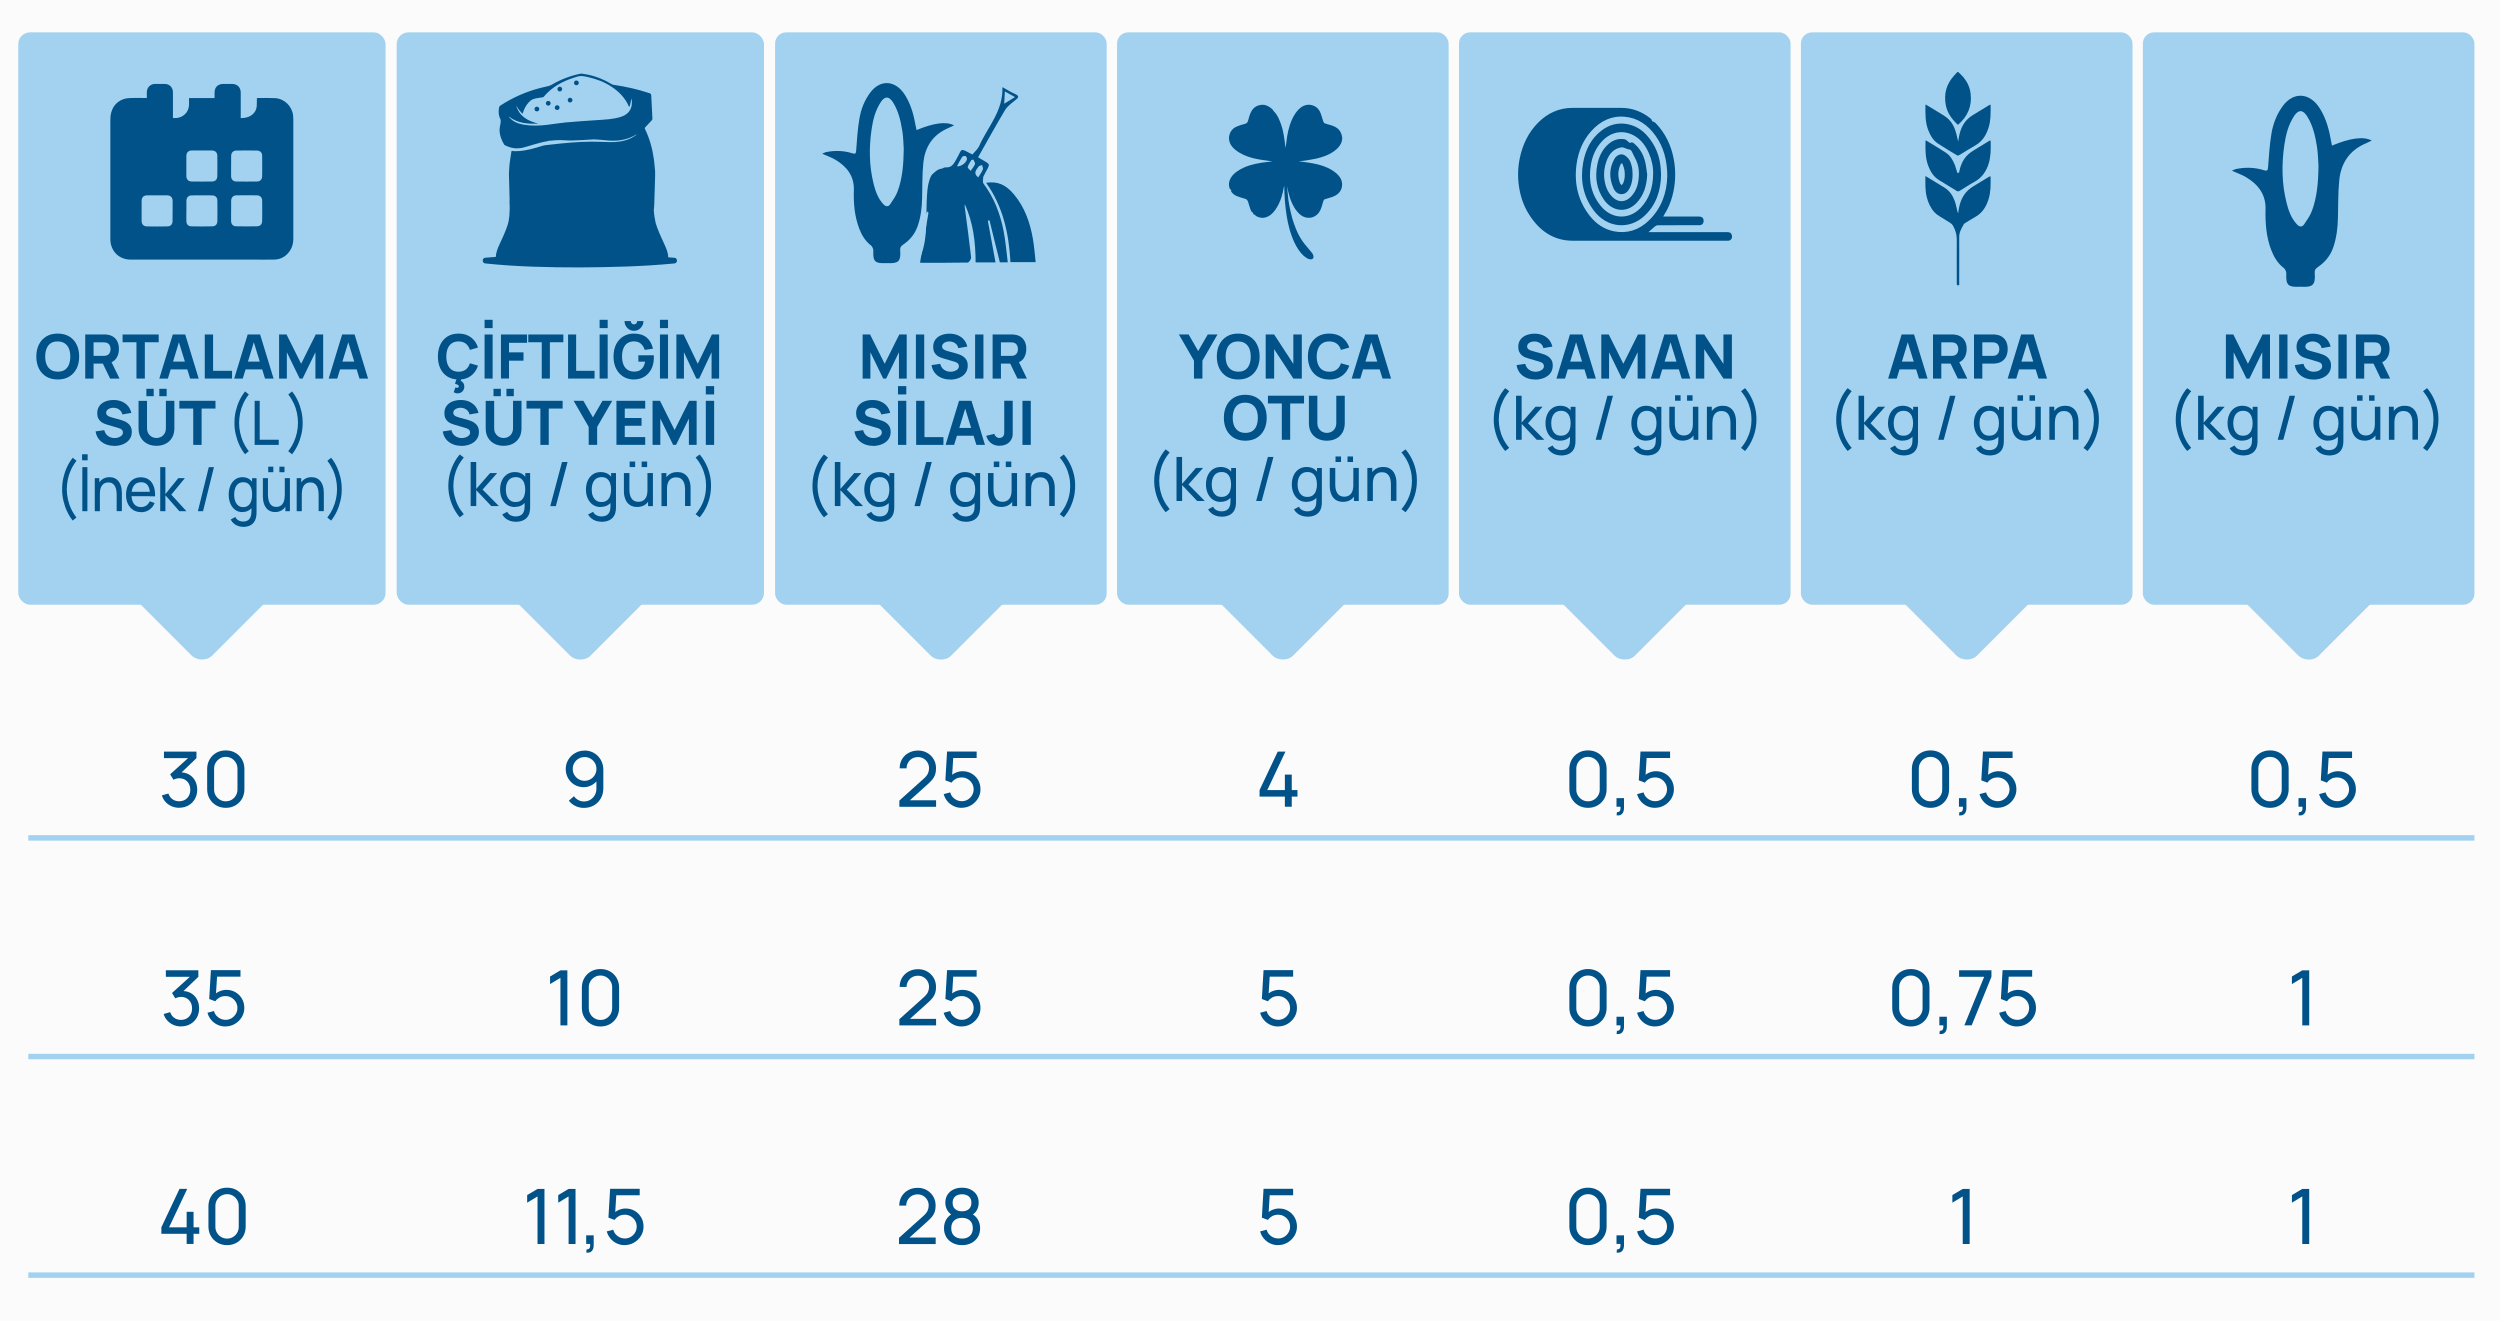 <?xml version="1.0" encoding="UTF-8"?>
<svg id="Layer_1" xmlns="http://www.w3.org/2000/svg" viewBox="0 0 490.07 258.92">
  <defs>
    <style>
      .cls-1 {
        fill: none;
        stroke: #a2d2ef;
        stroke-miterlimit: 10;
        stroke-width: 1.07px;
      }

      .cls-2 {
        fill: #a2d2ef;
      }

      .cls-3 {
        fill: #fbfbfb;
      }

      .cls-4 {
        fill: #005289;
      }
    </style>
  </defs>
  <rect class="cls-3" x="-4.97" y="-6.7" width="497.29" height="268.31"/>
  <g>
    <rect class="cls-2" x="3.58" y="6.34" width="72" height="112.2" rx="2.31" ry="2.31"/>
    <rect class="cls-2" x="29.36" y="105.85" width="20.44" height="20.44" rx="2.8" ry="2.8" transform="translate(-70.48 61.98) rotate(-45)"/>
  </g>
  <path class="cls-4" d="M28.78,19.2c0-.4,0-.76,0-1.11.02-.95.67-1.62,1.61-1.64.63-.01,1.27-.01,1.9,0,.95.02,1.6.68,1.61,1.63,0,1.53,0,3.06,0,4.6,0,.15,0,.3,0,.44,1.69.22,3.07-.9,3.15-2.53.02-.44,0-.88,0-1.37h5.01c0-.39,0-.72,0-1.06,0-1.06.64-1.7,1.7-1.71.58,0,1.16,0,1.74,0,1.02.01,1.68.67,1.69,1.69,0,1.5,0,3.01,0,4.51,0,.15,0,.3,0,.51,1.04-.02,1.96-.25,2.63-1.06.69-.83.49-1.85.53-2.84.07-.02.13-.05.19-.05,1.13,0,2.26-.03,3.39.03,1.82.1,3.3,1.55,3.52,3.37.03.26.05.52.05.78,0,7.77,0,15.54,0,23.31,0,.81-.14,1.6-.57,2.3-.74,1.2-1.81,1.87-3.24,1.89-1.45.02-2.89,0-4.34,0-7.9,0-15.81,0-23.71,0-2.02,0-3.55-1.24-3.94-3.2-.06-.32-.07-.66-.07-.99,0-7.77,0-15.54,0-23.31,0-1.93.95-3.41,2.59-3.96.47-.16,1-.2,1.5-.22.85-.04,1.71,0,2.56,0,.15,0,.29,0,.48,0ZM45.3,41.31c0,.66,0,1.32,0,1.99,0,.62.36,1.05.97,1.06,1.37.03,2.75.03,4.13,0,.6-.01.98-.41.99-1.01.02-1.35.02-2.7,0-4.05,0-.61-.42-1-1.03-1.01-1.33-.02-2.67-.02-4,0-.65,0-1.04.43-1.05,1.08,0,.65,0,1.3,0,1.94ZM45.3,32.52c0,.66,0,1.32,0,1.99,0,.64.38,1.06,1.01,1.07,1.36.02,2.72.02,4.09,0,.59,0,.98-.41.99-1.01.02-1.35.02-2.7,0-4.05,0-.61-.41-1-1.03-1.01-1.33-.02-2.67-.02-4,0-.66,0-1.04.42-1.05,1.07,0,.65,0,1.3,0,1.94ZM33.84,41.35c0-.62,0-1.24,0-1.86,0-.03,0-.06,0-.08-.01-.73-.39-1.12-1.13-1.12-1.28,0-2.56,0-3.84,0-.71,0-1.11.39-1.11,1.1,0,1.3,0,2.59,0,3.89,0,.67.36,1.09,1.02,1.1,1.35.03,2.7.03,4.04,0,.65-.01,1-.42,1.01-1.07,0-.65,0-1.3,0-1.94ZM36.53,41.32c0,.66,0,1.32,0,1.99,0,.63.35,1.05.97,1.06,1.37.03,2.75.03,4.13,0,.61-.01.97-.41.98-1.01.02-1.35.02-2.7,0-4.05,0-.61-.41-1-1.03-1.01-1.33-.01-2.67-.02-4,0-.65,0-1.03.42-1.04,1.08,0,.65,0,1.3,0,1.94ZM36.53,32.51c0,.66,0,1.32,0,1.99,0,.66.38,1.07,1.04,1.08,1.33.02,2.67.02,4,0,.64,0,1.02-.4,1.03-1.05.02-1.32.02-2.65,0-3.97,0-.67-.4-1.05-1.06-1.06-1.32-.01-2.64-.01-3.96,0-.66,0-1.04.41-1.05,1.07,0,.65,0,1.3,0,1.94Z"/>
  <g>
    <path class="cls-4" d="M11.32,74.39c-.86,0-1.61-.19-2.24-.56-.63-.38-1.11-.9-1.45-1.58-.34-.68-.51-1.46-.51-2.36s.17-1.68.51-2.36c.34-.68.82-1.2,1.45-1.58.63-.38,1.37-.56,2.24-.56s1.61.19,2.24.56c.63.38,1.11.9,1.45,1.58.34.68.51,1.46.51,2.36s-.17,1.68-.51,2.36-.82,1.2-1.45,1.58c-.63.38-1.37.56-2.24.56ZM11.32,72.86c.55,0,1-.11,1.37-.35.36-.24.64-.59.82-1.04.18-.45.27-.97.27-1.57s-.09-1.12-.27-1.56c-.18-.44-.46-.78-.82-1.03-.36-.24-.82-.37-1.37-.38-.55,0-1,.11-1.37.35-.36.24-.64.59-.82,1.04-.18.45-.27.97-.27,1.57s.09,1.12.27,1.56c.18.44.46.78.82,1.03s.82.37,1.37.38Z"/>
    <path class="cls-4" d="M16.71,74.21v-8.64h3.65c.08,0,.2,0,.34,0,.14,0,.27.02.38.04.52.08.94.25,1.27.51s.57.59.73.98c.16.39.23.83.23,1.32,0,.72-.18,1.34-.54,1.86-.36.51-.92.83-1.69.95l-.72.05h-2.02v2.93h-1.63ZM18.34,69.76h1.94c.08,0,.18,0,.28-.01.1,0,.19-.02.28-.05.22-.06.39-.16.51-.3s.2-.3.25-.47.07-.34.07-.5-.02-.32-.07-.49-.13-.33-.25-.47c-.12-.14-.29-.24-.51-.3-.08-.02-.18-.04-.28-.05-.1,0-.19-.01-.28-.01h-1.94v2.66ZM21.58,74.21l-1.7-3.52,1.68-.32,1.87,3.84h-1.85Z"/>
    <path class="cls-4" d="M26.75,74.21v-7.12h-2.72v-1.52h7.08v1.52h-2.72v7.12h-1.63Z"/>
    <path class="cls-4" d="M31.23,74.21l2.64-8.64h2.44l2.64,8.64h-1.68l-2.35-7.62h.31l-2.32,7.62h-1.68ZM32.81,72.41v-1.52h4.56v1.52h-4.56Z"/>
    <path class="cls-4" d="M40.14,74.21v-8.64h1.63v7.12h3.72v1.52h-5.35Z"/>
    <path class="cls-4" d="M45.91,74.21l2.64-8.64h2.44l2.64,8.64h-1.68l-2.35-7.62h.31l-2.32,7.62h-1.68ZM47.5,72.41v-1.52h4.56v1.52h-4.56Z"/>
    <path class="cls-4" d="M54.71,74.21v-8.64h1.46l2.86,5.74,2.86-5.74h1.46v8.64h-1.52v-5.16l-2.51,5.16h-.58l-2.51-5.16v5.16h-1.52Z"/>
    <path class="cls-4" d="M64.43,74.21l2.64-8.64h2.44l2.64,8.64h-1.68l-2.35-7.62h.31l-2.32,7.62h-1.68ZM66.01,72.41v-1.52h4.56v1.52h-4.56Z"/>
    <path class="cls-4" d="M22.37,87.39c-.64,0-1.22-.11-1.73-.34-.51-.22-.94-.55-1.27-.97s-.54-.93-.63-1.51l1.7-.25c.12.5.37.88.74,1.15.38.27.8.4,1.28.4.27,0,.53-.04.78-.13s.46-.21.62-.37.24-.37.24-.61c0-.09-.01-.17-.04-.25-.03-.08-.07-.16-.13-.23-.06-.07-.15-.14-.25-.2-.11-.06-.25-.12-.42-.17l-2.24-.66c-.17-.05-.36-.12-.58-.2-.22-.09-.44-.21-.65-.38s-.38-.38-.52-.65c-.14-.27-.21-.61-.21-1.02,0-.58.15-1.06.44-1.45.29-.38.68-.67,1.17-.86.49-.19,1.03-.28,1.62-.28.6,0,1.13.11,1.6.31.47.2.86.48,1.18.85.32.37.54.83.68,1.37l-1.76.3c-.06-.28-.18-.52-.35-.71s-.38-.34-.61-.44c-.24-.1-.49-.15-.75-.16-.26,0-.5.03-.72.11-.23.08-.41.19-.55.34-.14.15-.21.32-.21.53,0,.19.06.34.17.46.12.12.26.21.44.29.18.07.36.13.54.18l1.5.41c.22.06.47.14.74.24.27.1.53.23.78.41s.46.4.62.69.24.64.24,1.08c0,.46-.1.87-.29,1.21s-.46.63-.78.86c-.33.23-.7.4-1.11.51-.41.11-.84.17-1.28.17Z"/>
    <path class="cls-4" d="M30.68,87.39c-.7,0-1.31-.14-1.84-.42-.53-.28-.94-.68-1.24-1.19-.3-.51-.44-1.11-.44-1.81v-5.39h1.66s0,5.38,0,5.38c0,.28.05.54.14.77.1.23.23.43.4.6s.37.3.59.39c.23.09.47.14.72.14s.51-.05.73-.14c.23-.09.42-.22.59-.39s.3-.37.39-.6.14-.49.14-.77v-5.39h1.66v5.4c0,.69-.15,1.29-.44,1.81-.3.51-.71.91-1.24,1.19-.53.28-1.14.42-1.84.42ZM28.69,77.66v-1.44h1.44v1.44h-1.44ZM31.23,77.66v-1.44h1.44v1.44h-1.44Z"/>
    <path class="cls-4" d="M37.88,87.21v-7.12h-2.72v-1.52h7.08v1.52h-2.72v7.12h-1.63Z"/>
    <path class="cls-4" d="M48.04,89.05c-.44-.54-.81-1.15-1.12-1.82s-.55-1.38-.72-2.12c-.17-.74-.25-1.48-.24-2.22,0-.74.07-1.49.24-2.23.17-.74.41-1.45.72-2.12s.69-1.27,1.12-1.81l.74.6c-.44.56-.8,1.14-1.08,1.75-.28.6-.49,1.23-.62,1.86-.13.64-.2,1.29-.21,1.95,0,.65.07,1.3.21,1.94.14.64.34,1.27.62,1.87.28.61.64,1.19,1.07,1.74l-.74.61Z"/>
    <path class="cls-4" d="M49.92,87.21v-8.64h.99v7.63h3.73v1.01h-4.72Z"/>
    <path class="cls-4" d="M57.24,89.05l-.74-.61c.44-.55.79-1.13,1.07-1.74.28-.61.49-1.23.63-1.87.14-.64.21-1.29.21-1.94s-.07-1.31-.2-1.95c-.14-.64-.34-1.26-.62-1.86-.28-.6-.64-1.19-1.08-1.75l.74-.6c.44.54.81,1.14,1.12,1.81.31.67.55,1.38.72,2.12.17.74.24,1.48.24,2.23,0,.74-.07,1.48-.24,2.22-.17.74-.41,1.45-.72,2.12-.31.67-.69,1.28-1.12,1.82Z"/>
    <path class="cls-4" d="M14.26,102.05c-.44-.54-.81-1.15-1.12-1.82s-.55-1.38-.72-2.12c-.17-.74-.25-1.48-.24-2.22,0-.74.07-1.49.24-2.23.17-.74.41-1.45.72-2.12s.69-1.27,1.12-1.81l.74.6c-.44.56-.8,1.14-1.08,1.75-.28.6-.49,1.23-.62,1.86-.13.64-.2,1.29-.21,1.95,0,.65.07,1.3.21,1.94.14.64.34,1.27.62,1.87.28.61.64,1.19,1.07,1.74l-.74.61Z"/>
    <path class="cls-4" d="M16.09,90.23v-1.18h1.09v1.18h-1.09ZM16.14,100.21v-8.64h.99v8.64h-.99Z"/>
    <path class="cls-4" d="M18.58,100.21v-6.48h.89v1.73h.11v4.75h-1ZM22.87,100.21v-3.25c0-.31-.03-.6-.08-.89-.05-.28-.14-.54-.26-.76-.12-.23-.29-.41-.5-.54s-.47-.2-.79-.2c-.25,0-.48.04-.68.13-.2.09-.38.23-.52.41-.15.18-.26.41-.34.69s-.12.6-.12.98l-.65-.22c0-.63.11-1.17.32-1.62.21-.45.51-.79.89-1.04.38-.24.83-.36,1.35-.36.39,0,.72.07,1,.2.27.13.5.31.69.53.18.22.33.46.43.73.1.27.18.54.22.82.04.28.06.54.06.79v3.58h-1Z"/>
    <path class="cls-4" d="M27.66,100.39c-.59,0-1.11-.14-1.55-.42-.44-.28-.78-.68-1.03-1.18s-.37-1.1-.37-1.77.12-1.32.36-1.84c.24-.52.58-.92,1.01-1.2.43-.28.94-.42,1.53-.42s1.12.15,1.55.45c.43.3.75.73.96,1.29.21.55.31,1.22.28,1.99h-1v-.38c-.01-.8-.16-1.39-.45-1.79s-.72-.59-1.29-.59c-.61,0-1.08.21-1.4.64-.32.42-.48,1.03-.48,1.82s.16,1.36.48,1.78c.32.42.78.63,1.37.63.4,0,.74-.1,1.04-.29.29-.2.52-.48.69-.85l.95.35c-.23.57-.59,1.02-1.06,1.33-.47.31-1,.47-1.58.47ZM25.44,97.27v-.86h4.45v.86h-4.45Z"/>
    <path class="cls-4" d="M31.41,100.21v-8.64h1.01v5.28l2.53-3.12h1.29l-2.66,3.24,2.97,3.24h-1.39l-2.74-3.12v3.12h-1.01Z"/>
    <path class="cls-4" d="M40.93,91.57h1.01l-2.14,8.64h-1.01l2.14-8.64Z"/>
    <path class="cls-4" d="M47.54,100.39c-.56,0-1.04-.15-1.45-.45-.4-.3-.71-.71-.93-1.23-.22-.52-.33-1.1-.33-1.75s.11-1.23.33-1.75.53-.92.93-1.22c.4-.3.88-.45,1.44-.45s1.05.15,1.43.44c.39.3.68.7.88,1.22.2.52.3,1.1.3,1.75s-.1,1.22-.3,1.74c-.2.52-.49.93-.88,1.23-.39.3-.86.45-1.43.45ZM47.61,103.27c-.32,0-.62-.05-.93-.16-.3-.1-.58-.26-.83-.47s-.46-.48-.63-.79l.91-.52c.15.32.36.55.63.69s.55.22.84.22c.38,0,.7-.07.95-.22s.44-.37.56-.67c.12-.29.18-.66.18-1.1v-1.77h.12v-4.74h.88v6.52c0,.18,0,.35-.01.51,0,.16-.03.33-.06.49-.08.46-.23.84-.46,1.14-.23.3-.53.52-.89.67-.37.15-.79.22-1.27.22ZM47.66,99.41c.41,0,.74-.1,1-.31.26-.21.45-.5.58-.87.12-.37.19-.79.19-1.26s-.06-.9-.19-1.27c-.12-.37-.32-.65-.57-.86-.26-.21-.58-.31-.98-.31s-.75.11-1.01.32c-.27.22-.46.51-.59.88s-.19.78-.19,1.24.06.88.2,1.24c.13.37.33.66.59.88.26.22.59.32.98.32Z"/>
    <path class="cls-4" d="M53.93,100.38c-.39,0-.72-.07-1-.2-.28-.13-.51-.31-.69-.53-.18-.22-.33-.46-.43-.73-.1-.27-.18-.54-.22-.82s-.06-.54-.06-.79v-3.58h1v3.25c0,.3.03.6.08.88s.14.54.26.77c.12.23.29.41.5.54.21.13.47.2.79.2.25,0,.48-.05.68-.14.21-.09.38-.23.52-.41.15-.18.26-.41.33-.69.08-.28.12-.61.12-.98l.65.22c0,.62-.11,1.16-.32,1.61-.21.45-.51.8-.89,1.04-.38.24-.83.36-1.35.36ZM52.58,92.56v-1.08h1v1.08h-1ZM54.77,92.56v-1.08h1v1.08h-1ZM55.94,100.21v-1.73h-.11v-4.75h1v6.48h-.89Z"/>
    <path class="cls-4" d="M58.16,100.21v-6.48h.89v1.73h.11v4.75h-1ZM62.46,100.21v-3.25c0-.31-.03-.6-.08-.89-.05-.28-.14-.54-.26-.76-.12-.23-.29-.41-.5-.54s-.47-.2-.79-.2c-.25,0-.48.04-.68.13-.2.09-.38.23-.52.41-.15.18-.26.41-.34.69s-.12.6-.12.98l-.65-.22c0-.63.11-1.17.32-1.62.21-.45.51-.79.89-1.04.38-.24.83-.36,1.35-.36.39,0,.72.07,1,.2.27.13.5.31.69.53.18.22.33.46.43.73.1.27.18.54.22.82.04.28.06.54.06.79v3.58h-1Z"/>
    <path class="cls-4" d="M64.9,102.05l-.74-.61c.44-.55.79-1.13,1.07-1.74.28-.61.49-1.23.63-1.87.14-.64.21-1.29.21-1.94s-.07-1.31-.2-1.95c-.14-.64-.34-1.26-.62-1.86-.28-.6-.64-1.19-1.08-1.75l.74-.6c.44.54.81,1.14,1.12,1.81.31.67.55,1.38.72,2.12.17.74.24,1.48.24,2.23,0,.74-.07,1.48-.24,2.22-.17.74-.41,1.45-.72,2.12-.31.67-.69,1.28-1.12,1.82Z"/>
  </g>
  <g>
    <rect class="cls-2" x="77.76" y="6.34" width="72" height="112.2" rx="2.31" ry="2.31"/>
    <rect class="cls-2" x="103.54" y="105.85" width="20.44" height="20.44" rx="2.8" ry="2.8" transform="translate(-48.76 114.44) rotate(-45)"/>
  </g>
  <g>
    <rect class="cls-2" x="151.94" y="6.34" width="65" height="112.2" rx="2.19" ry="2.19"/>
    <rect class="cls-2" x="174.22" y="105.85" width="20.44" height="20.44" rx="2.8" ry="2.8" transform="translate(-28.05 164.42) rotate(-45)"/>
  </g>
  <g>
    <path class="cls-4" d="M35.14,158.35c-.54,0-1.03-.1-1.49-.3s-.86-.48-1.19-.84c-.33-.36-.58-.79-.73-1.29l1.28-.37c.17.5.44.88.83,1.14.38.26.82.39,1.3.38.44-.01.82-.11,1.14-.3.32-.19.57-.46.75-.79.18-.33.27-.72.27-1.16,0-.67-.2-1.21-.6-1.63-.4-.42-.92-.63-1.58-.63-.18,0-.37.03-.57.08s-.38.12-.55.21l-.65-1.06,4-3.62.17.45h-5.38v-1.28h6.37v1.28l-3.41,3.27v-.47c.7-.05,1.33.07,1.86.35s.95.69,1.25,1.22c.3.53.45,1.14.45,1.82s-.16,1.3-.47,1.83c-.31.53-.73.95-1.26,1.25-.53.3-1.13.45-1.8.45Z"/>
    <path class="cls-4" d="M44.26,158.36c-.7,0-1.32-.16-1.87-.48-.55-.32-.98-.75-1.3-1.3-.32-.55-.48-1.17-.48-1.87v-3.96c0-.7.16-1.33.48-1.88s.75-.98,1.3-1.3c.55-.31,1.17-.47,1.87-.47s1.33.16,1.88.47c.55.32.98.75,1.3,1.3.31.55.47,1.17.47,1.88v3.96c0,.7-.16,1.32-.47,1.87-.32.55-.75.98-1.3,1.3s-1.17.48-1.88.48ZM44.26,157.08c.42,0,.81-.1,1.16-.31.34-.2.62-.48.82-.83s.31-.73.31-1.15v-4.12c0-.42-.1-.81-.31-1.16s-.48-.62-.82-.83c-.35-.21-.73-.31-1.16-.31s-.8.1-1.15.31-.62.48-.83.83-.31.73-.31,1.16v4.12c0,.42.1.8.31,1.15s.48.62.83.83c.35.21.73.31,1.15.31Z"/>
  </g>
  <path class="cls-4" d="M114.59,147.12c.69,0,1.31.17,1.87.5s1,.78,1.32,1.35c.33.57.49,1.22.49,1.94v3.59c0,.76-.16,1.42-.49,2-.33.58-.77,1.04-1.35,1.37-.57.33-1.23.5-1.97.5-.59,0-1.14-.12-1.65-.37-.51-.24-.95-.59-1.3-1.04l1-.88c.22.31.5.56.85.75.35.19.71.28,1.11.28.48,0,.9-.12,1.27-.35.37-.23.66-.53.86-.9s.31-.77.31-1.2v-2.17l.29.33c-.31.45-.71.81-1.19,1.08-.49.27-1.01.41-1.58.41-.67,0-1.27-.16-1.8-.47-.53-.31-.95-.74-1.26-1.28-.31-.54-.47-1.14-.47-1.81s.17-1.28.5-1.83c.33-.55.78-.98,1.34-1.3.56-.32,1.17-.48,1.84-.48ZM114.59,148.41c-.43,0-.82.1-1.17.31-.35.21-.63.49-.84.84s-.31.74-.31,1.17.1.82.31,1.17.49.63.84.84c.35.21.74.32,1.17.32s.82-.11,1.18-.32.64-.49.84-.84.31-.74.31-1.17-.1-.81-.31-1.17-.49-.63-.84-.84-.74-.32-1.17-.32Z"/>
  <g>
    <path class="cls-4" d="M176.3,158.13v-1.2s4.8-4.31,4.8-4.31c.4-.36.67-.7.81-1.02.14-.32.21-.65.21-.99,0-.42-.1-.79-.29-1.12-.19-.33-.45-.6-.78-.79-.33-.2-.7-.29-1.11-.29s-.81.1-1.15.3c-.34.2-.6.47-.79.81s-.29.7-.28,1.09h-1.36c0-.68.16-1.28.47-1.8.32-.52.74-.93,1.29-1.23.54-.3,1.16-.45,1.85-.45s1.27.15,1.8.46c.53.31.95.72,1.26,1.25.31.53.46,1.12.46,1.79,0,.47-.06.88-.18,1.22s-.3.66-.54.96c-.25.29-.55.6-.92.93l-3.98,3.58-.17-.45h5.8v1.28h-7.18Z"/>
    <path class="cls-4" d="M188.48,158.36c-.55,0-1.07-.12-1.55-.35-.48-.23-.88-.55-1.22-.95-.34-.4-.58-.87-.72-1.39l1.28-.34c.09.36.25.66.48.92.23.26.5.46.81.6s.63.21.96.21c.44,0,.84-.11,1.19-.32.35-.21.63-.5.84-.85s.31-.74.31-1.16-.11-.83-.32-1.18c-.21-.35-.5-.63-.85-.84-.36-.21-.74-.31-1.16-.31-.48,0-.88.1-1.22.3-.34.2-.6.44-.8.72l-1.19-.45.33-5.65h5.8v1.27h-5.15l.59-.55-.28,4.52-.29-.38c.3-.32.66-.57,1.08-.74.42-.17.84-.26,1.28-.26.67,0,1.27.16,1.8.47.53.31.95.74,1.26,1.27.31.54.46,1.14.46,1.81s-.17,1.27-.51,1.82c-.34.55-.79.98-1.35,1.31-.56.33-1.18.49-1.85.49Z"/>
  </g>
  <path class="cls-4" d="M251.87,158.14v-1.99h-4.96v-1.27l3.56-7.54h1.51l-3.56,7.54h3.45v-3.04h1.35v3.04h1.12v1.27h-1.12v1.99h-1.35Z"/>
  <g>
    <path class="cls-4" d="M311.29,158.36c-.7,0-1.32-.16-1.87-.48-.55-.32-.98-.75-1.3-1.3-.32-.55-.48-1.17-.48-1.87v-3.96c0-.7.16-1.33.48-1.88.32-.55.75-.98,1.3-1.3.55-.31,1.17-.47,1.87-.47s1.33.16,1.88.47c.55.32.98.75,1.3,1.3.32.55.47,1.17.47,1.88v3.96c0,.7-.16,1.32-.47,1.87-.31.55-.75.98-1.3,1.3-.55.32-1.17.48-1.88.48ZM311.29,157.08c.43,0,.81-.1,1.16-.31.34-.2.62-.48.83-.83s.31-.73.31-1.15v-4.12c0-.42-.1-.81-.31-1.16s-.48-.62-.83-.83-.73-.31-1.16-.31-.8.1-1.15.31c-.35.21-.62.48-.83.83s-.31.73-.31,1.16v4.12c0,.42.1.8.31,1.15s.48.62.83.83c.35.21.73.31,1.15.31Z"/>
    <path class="cls-4" d="M316.89,159.82l.08-.62c.21.01.37-.03.47-.12.1-.09.17-.22.2-.39s.04-.35.01-.55h-.77v-1.69h1.47v1.92c0,.52-.13.92-.39,1.18s-.62.36-1.08.27Z"/>
    <path class="cls-4" d="M324.4,158.36c-.56,0-1.07-.12-1.55-.35-.48-.23-.89-.55-1.22-.95-.34-.4-.58-.87-.72-1.39l1.28-.34c.09.36.25.66.48.92.23.26.5.46.81.6s.63.21.96.21c.44,0,.84-.11,1.19-.32.35-.21.63-.5.84-.85s.31-.74.31-1.16-.11-.83-.32-1.18-.5-.63-.85-.84c-.35-.21-.74-.31-1.16-.31-.47,0-.88.1-1.22.3s-.6.44-.8.72l-1.18-.45.33-5.65h5.8v1.27h-5.15l.59-.55-.28,4.52-.29-.38c.3-.32.66-.57,1.08-.74.42-.17.84-.26,1.28-.26.67,0,1.27.16,1.8.47.53.31.95.74,1.26,1.27.31.54.46,1.14.46,1.81s-.17,1.27-.51,1.82c-.34.55-.79.98-1.35,1.31-.56.33-1.18.49-1.85.49Z"/>
  </g>
  <g>
    <rect class="cls-2" x="218.97" y="6.34" width="65" height="112.2" rx="2.19" ry="2.19"/>
    <rect class="cls-2" x="241.25" y="105.85" width="20.44" height="20.44" rx="2.8" ry="2.8" transform="translate(-8.42 211.81) rotate(-45)"/>
  </g>
  <g>
    <path class="cls-4" d="M234.05,74.21v-3.52l-2.95-5.12h1.91l1.87,3.25,1.87-3.25h1.91l-2.95,5.12v3.52h-1.66Z"/>
    <path class="cls-4" d="M242.72,74.39c-.86,0-1.61-.19-2.23-.56-.63-.38-1.11-.9-1.45-1.58s-.51-1.46-.51-2.36.17-1.68.51-2.36c.34-.68.82-1.2,1.45-1.58.63-.38,1.37-.56,2.23-.56s1.61.19,2.24.56c.63.38,1.11.9,1.45,1.58.34.68.51,1.46.51,2.36s-.17,1.68-.51,2.36-.82,1.2-1.45,1.58c-.63.38-1.37.56-2.24.56ZM242.72,72.86c.55,0,1-.11,1.37-.35s.64-.59.82-1.04c.18-.45.27-.97.27-1.57s-.09-1.12-.27-1.56c-.18-.44-.46-.78-.82-1.03s-.82-.37-1.37-.38c-.55,0-1,.11-1.37.35-.36.24-.64.59-.82,1.04-.18.45-.27.97-.27,1.57s.09,1.12.27,1.56c.18.44.46.78.82,1.03.36.24.82.37,1.37.38Z"/>
    <path class="cls-4" d="M248.11,74.21v-8.64h1.66l3.76,5.76v-5.76h1.66v8.64h-1.66l-3.76-5.76v5.76h-1.66Z"/>
    <path class="cls-4" d="M260.57,74.39c-.86,0-1.61-.19-2.23-.56-.63-.38-1.11-.9-1.45-1.58s-.51-1.46-.51-2.36.17-1.68.51-2.36c.34-.68.82-1.2,1.45-1.58.63-.38,1.37-.56,2.23-.56.99,0,1.83.25,2.5.74.67.49,1.15,1.16,1.43,2l-1.64.46c-.16-.52-.43-.93-.81-1.22-.38-.29-.87-.44-1.47-.44-.55,0-1,.12-1.37.37-.37.24-.64.59-.82,1.03-.18.44-.28.97-.28,1.57s.09,1.12.28,1.57c.18.44.46.79.82,1.03.37.24.82.37,1.37.37.6,0,1.09-.15,1.47-.44.38-.29.65-.7.81-1.22l1.64.46c-.28.84-.75,1.51-1.43,2-.67.49-1.51.74-2.5.74Z"/>
    <path class="cls-4" d="M264.97,74.21l2.64-8.64h2.44l2.64,8.64h-1.68l-2.35-7.62h.31l-2.32,7.62h-1.68ZM266.55,72.41v-1.52h4.56v1.52h-4.56Z"/>
    <path class="cls-4" d="M244.11,86.39c-.86,0-1.61-.19-2.24-.56-.63-.38-1.11-.9-1.45-1.58-.34-.68-.51-1.46-.51-2.36s.17-1.68.51-2.36c.34-.68.82-1.2,1.45-1.58.63-.38,1.37-.56,2.24-.56s1.61.19,2.24.56c.63.38,1.11.9,1.45,1.58.34.68.51,1.46.51,2.36s-.17,1.68-.51,2.36-.82,1.2-1.45,1.58c-.63.38-1.37.56-2.24.56ZM244.11,84.86c.55,0,1-.11,1.37-.35.36-.24.64-.59.82-1.04.18-.45.27-.97.27-1.57s-.09-1.12-.27-1.56c-.18-.44-.46-.78-.82-1.03-.36-.24-.82-.37-1.37-.38-.55,0-1,.11-1.37.35-.36.24-.64.59-.82,1.04-.18.45-.27.97-.27,1.57s.09,1.12.27,1.56c.18.44.46.78.82,1.03s.82.37,1.37.38Z"/>
    <path class="cls-4" d="M251.27,86.21v-7.12h-2.72v-1.52h7.08v1.52h-2.72v7.12h-1.63Z"/>
    <path class="cls-4" d="M260.1,86.39c-.7,0-1.31-.14-1.84-.42-.53-.28-.94-.68-1.24-1.19-.3-.51-.44-1.11-.44-1.81v-5.39h1.66s0,5.38,0,5.38c0,.28.05.54.14.77s.23.43.4.6.37.3.59.39c.23.09.47.14.72.14s.51-.05.74-.14c.23-.09.42-.22.59-.39s.3-.37.39-.6c.09-.23.14-.49.14-.77v-5.39h1.66v5.4c0,.69-.15,1.29-.44,1.81-.3.51-.71.91-1.24,1.19-.53.28-1.14.42-1.84.42Z"/>
    <path class="cls-4" d="M228.5,100.41c-.47-.54-.87-1.15-1.21-1.82s-.59-1.38-.77-2.12c-.18-.74-.27-1.48-.26-2.22,0-.74.08-1.49.26-2.23.18-.74.44-1.44.77-2.11s.74-1.28,1.21-1.82l.79.6c-.47.56-.86,1.14-1.16,1.75-.3.6-.52,1.23-.67,1.86-.14.64-.22,1.29-.22,1.95,0,.65.08,1.3.22,1.94.15.64.37,1.27.67,1.87.3.61.69,1.18,1.15,1.74l-.79.61Z"/>
    <path class="cls-4" d="M230.63,98.21v-8.64h1.09v5.28l2.72-3.12h1.39l-2.86,3.24,3.2,3.24h-1.49l-2.95-3.12v3.12h-1.09Z"/>
    <path class="cls-4" d="M239.3,98.39c-.6,0-1.12-.15-1.55-.45-.43-.3-.76-.71-1-1.23-.23-.52-.35-1.1-.35-1.75s.12-1.23.35-1.75c.23-.52.57-.92,1-1.22.43-.3.95-.45,1.55-.45s1.13.15,1.54.44c.42.3.73.7.95,1.22.21.52.32,1.1.32,1.75s-.11,1.22-.32,1.74c-.21.52-.53.93-.95,1.23-.42.3-.93.45-1.54.45ZM239.38,101.27c-.34,0-.67-.05-1-.16-.32-.1-.62-.26-.89-.47-.27-.21-.5-.48-.67-.79l.98-.52c.16.32.39.55.68.69s.6.22.91.22c.41,0,.75-.07,1.03-.22.27-.15.47-.37.6-.67.13-.29.19-.66.19-1.1v-1.77h.13v-4.74h.95v6.52c0,.18,0,.35-.01.51-.01.16-.03.33-.06.49-.08.46-.25.84-.5,1.14-.25.3-.57.52-.96.67-.39.15-.85.22-1.36.22ZM239.44,97.41c.44,0,.79-.1,1.07-.31.28-.21.49-.5.62-.87s.2-.79.2-1.26-.07-.9-.2-1.27c-.13-.37-.34-.65-.61-.86-.28-.21-.63-.31-1.05-.31s-.8.11-1.09.32-.5.51-.64.88-.21.78-.21,1.24.07.88.21,1.24c.14.37.35.66.63.88.28.22.63.32,1.06.32Z"/>
    <path class="cls-4" d="M248.54,89.57h1.09l-2.3,8.64h-1.09l2.3-8.64Z"/>
    <path class="cls-4" d="M256.13,98.39c-.6,0-1.12-.15-1.55-.45-.43-.3-.76-.71-1-1.23-.23-.52-.35-1.1-.35-1.75s.12-1.23.35-1.75c.23-.52.57-.92,1-1.22.43-.3.95-.45,1.55-.45s1.13.15,1.54.44c.42.3.73.7.95,1.22.21.52.32,1.1.32,1.75s-.11,1.22-.32,1.74c-.21.52-.53.93-.95,1.23-.42.3-.93.45-1.54.45ZM256.21,101.27c-.34,0-.67-.05-1-.16-.32-.1-.62-.26-.89-.47-.27-.21-.5-.48-.67-.79l.98-.52c.16.32.39.55.68.69s.6.22.91.22c.41,0,.75-.07,1.03-.22.27-.15.47-.37.6-.67.13-.29.19-.66.19-1.1v-1.77h.13v-4.74h.95v6.52c0,.18,0,.35-.01.51-.01.16-.03.33-.06.49-.08.46-.25.84-.5,1.14-.25.3-.57.52-.96.67-.39.15-.85.22-1.36.22ZM256.27,97.41c.44,0,.79-.1,1.07-.31.28-.21.49-.5.62-.87s.2-.79.2-1.26-.07-.9-.2-1.27c-.13-.37-.34-.65-.61-.86-.28-.21-.63-.31-1.05-.31s-.8.11-1.09.32-.5.51-.64.88-.21.78-.21,1.24.07.88.21,1.24c.14.37.35.66.63.88.28.22.63.32,1.06.32Z"/>
    <path class="cls-4" d="M263.25,98.38c-.42,0-.77-.07-1.07-.2s-.54-.31-.74-.53c-.2-.22-.35-.46-.46-.73-.11-.27-.19-.54-.24-.82s-.07-.54-.07-.79v-3.58h1.08v3.25c0,.3.03.6.08.88s.15.54.29.77c.13.23.31.41.54.54.23.13.51.2.85.2.27,0,.51-.05.73-.14.22-.09.41-.23.56-.41.16-.18.28-.41.36-.69.08-.28.13-.61.13-.98l.7.22c0,.62-.11,1.16-.34,1.61-.23.45-.54.8-.95,1.04s-.89.36-1.45.36ZM261.8,90.56v-1.08h1.08v1.08h-1.08ZM264.15,90.56v-1.08h1.08v1.08h-1.08ZM265.41,98.21v-1.73h-.12v-4.75h1.07v6.48h-.95Z"/>
    <path class="cls-4" d="M268.04,98.21v-6.48h.96v1.73h.12v4.75h-1.08ZM272.66,98.21v-3.25c0-.31-.03-.6-.08-.89-.05-.28-.15-.54-.28-.76s-.31-.41-.54-.54-.51-.2-.86-.2c-.27,0-.51.04-.73.13s-.41.23-.56.41c-.16.18-.28.41-.36.69s-.13.6-.13.98l-.7-.22c0-.63.11-1.17.34-1.62.23-.45.54-.79.95-1.04s.89-.36,1.45-.36c.42,0,.78.07,1.07.2.3.13.54.31.74.53.2.22.35.46.46.73.11.27.19.54.24.82.05.28.07.54.07.79v3.58h-1.08Z"/>
    <path class="cls-4" d="M275.52,100.41l-.79-.61c.47-.55.85-1.13,1.16-1.74s.53-1.23.67-1.87c.15-.64.22-1.29.22-1.94s-.07-1.31-.22-1.95c-.15-.64-.37-1.26-.67-1.86-.3-.6-.69-1.19-1.16-1.75l.79-.6c.47.54.87,1.15,1.21,1.82.34.67.6,1.38.77,2.11.18.74.26,1.48.25,2.23,0,.74-.08,1.48-.25,2.22s-.44,1.45-.77,2.12c-.34.67-.74,1.28-1.21,1.82Z"/>
  </g>
  <g>
    <path class="cls-4" d="M169.1,74.21v-8.64h1.46l2.86,5.74,2.86-5.74h1.46v8.64h-1.52v-5.16l-2.51,5.16h-.58l-2.51-5.16v5.16h-1.52Z"/>
    <path class="cls-4" d="M179.54,74.21v-8.64h1.63v8.64h-1.63Z"/>
    <path class="cls-4" d="M186.24,74.39c-.64,0-1.22-.11-1.73-.34-.51-.22-.94-.55-1.27-.97s-.54-.93-.63-1.51l1.7-.25c.12.5.37.88.74,1.15.38.27.8.4,1.28.4.27,0,.53-.04.78-.13s.46-.21.62-.37.24-.37.24-.61c0-.09-.01-.17-.04-.25-.03-.08-.07-.16-.13-.23-.06-.07-.15-.14-.25-.2-.11-.06-.25-.12-.42-.17l-2.24-.66c-.17-.05-.36-.12-.58-.2-.22-.09-.44-.21-.65-.38s-.38-.38-.52-.65c-.14-.27-.21-.61-.21-1.02,0-.58.15-1.06.44-1.45.29-.38.68-.67,1.17-.86.49-.19,1.03-.28,1.62-.28.6,0,1.13.11,1.6.31.47.2.86.48,1.18.85.32.37.54.83.68,1.37l-1.76.3c-.06-.28-.18-.52-.35-.71s-.38-.34-.61-.44c-.24-.1-.49-.15-.75-.16-.26,0-.5.03-.72.11-.23.08-.41.19-.55.34-.14.15-.21.32-.21.53,0,.19.06.34.17.46.12.12.26.21.44.29.18.07.36.13.54.18l1.5.41c.22.06.47.14.74.24.27.1.53.23.78.41s.46.4.62.69.24.64.24,1.08c0,.46-.1.87-.29,1.21s-.46.63-.78.86c-.33.23-.7.4-1.11.51-.41.11-.84.17-1.28.17Z"/>
    <path class="cls-4" d="M191.15,74.21v-8.64h1.63v8.64h-1.63Z"/>
    <path class="cls-4" d="M194.58,74.21v-8.64h3.65c.08,0,.2,0,.34,0,.14,0,.27.02.38.04.52.08.94.25,1.27.51s.57.59.73.98c.16.39.23.83.23,1.32,0,.72-.18,1.34-.54,1.86-.36.51-.92.83-1.69.95l-.72.05h-2.02v2.93h-1.63ZM196.21,69.76h1.94c.08,0,.18,0,.28-.01.1,0,.19-.02.28-.05.22-.06.39-.16.51-.3s.2-.3.25-.47.07-.34.07-.5-.02-.32-.07-.49-.13-.33-.25-.47c-.12-.14-.29-.24-.51-.3-.08-.02-.18-.04-.28-.05-.1,0-.19-.01-.28-.01h-1.94v2.66ZM199.45,74.21l-1.7-3.52,1.68-.32,1.87,3.84h-1.85Z"/>
    <path class="cls-4" d="M171.13,87.39c-.64,0-1.22-.11-1.73-.34-.51-.22-.94-.55-1.27-.97s-.54-.93-.63-1.51l1.7-.25c.12.5.37.88.74,1.15.38.27.8.4,1.28.4.27,0,.53-.04.78-.13s.46-.21.62-.37.24-.37.24-.61c0-.09-.01-.17-.04-.25-.03-.08-.07-.16-.13-.23-.06-.07-.15-.14-.25-.2-.11-.06-.25-.12-.42-.17l-2.24-.66c-.17-.05-.36-.12-.58-.2-.22-.09-.44-.21-.65-.38s-.38-.38-.52-.65c-.14-.27-.21-.61-.21-1.02,0-.58.15-1.06.44-1.45.29-.38.68-.67,1.17-.86.49-.19,1.03-.28,1.62-.28.6,0,1.13.11,1.6.31.47.2.86.48,1.18.85.32.37.54.83.68,1.37l-1.76.3c-.06-.28-.18-.52-.35-.71s-.38-.34-.61-.44c-.24-.1-.49-.15-.75-.16-.26,0-.5.03-.72.11-.23.08-.41.19-.55.34-.14.15-.21.32-.21.53,0,.19.06.34.17.46.12.12.26.21.44.29.18.07.36.13.54.18l1.5.41c.22.06.47.14.74.24.27.1.53.23.78.41s.46.4.62.69.24.64.24,1.08c0,.46-.1.87-.29,1.21s-.46.63-.78.86c-.33.23-.7.4-1.11.51-.41.11-.84.17-1.28.17Z"/>
    <path class="cls-4" d="M176.03,77.32v-1.63h1.63v1.63h-1.63ZM176.03,87.21v-8.64h1.63v8.64h-1.63Z"/>
    <path class="cls-4" d="M179.59,87.21v-8.64h1.63v7.12h3.72v1.52h-5.35Z"/>
    <path class="cls-4" d="M185.36,87.21l2.64-8.64h2.44l2.64,8.64h-1.68l-2.35-7.62h.31l-2.32,7.62h-1.68ZM186.94,85.41v-1.52h4.56v1.52h-4.56Z"/>
    <path class="cls-4" d="M195.97,87.39c-.69,0-1.25-.18-1.7-.53-.45-.35-.76-.83-.95-1.43l1.61-.38c.04.22.15.41.35.57.2.16.4.24.62.24.15,0,.31-.04.49-.13.17-.08.3-.22.38-.4.05-.12.08-.26.08-.43,0-.17.01-.36.01-.58v-5.76h1.66v5.76c0,.28,0,.52,0,.72,0,.2-.02.39-.06.57s-.11.36-.22.55c-.24.42-.56.73-.95.92-.39.19-.83.29-1.3.29Z"/>
    <path class="cls-4" d="M200.43,87.21v-8.64h1.63v8.64h-1.63Z"/>
    <path class="cls-4" d="M161.51,101.41c-.47-.54-.87-1.15-1.21-1.82s-.59-1.38-.77-2.12c-.18-.74-.27-1.48-.26-2.22,0-.74.08-1.49.26-2.23.18-.74.44-1.44.77-2.11s.74-1.28,1.21-1.82l.79.6c-.47.56-.86,1.14-1.16,1.75s-.53,1.23-.67,1.86c-.14.64-.22,1.29-.22,1.95,0,.65.08,1.3.22,1.94.15.64.37,1.27.67,1.87s.69,1.18,1.16,1.74l-.79.61Z"/>
    <path class="cls-4" d="M163.65,99.21v-8.64h1.09v5.28l2.72-3.12h1.39l-2.86,3.24,3.2,3.24h-1.49l-2.95-3.12v3.12h-1.09Z"/>
    <path class="cls-4" d="M172.32,99.39c-.6,0-1.12-.15-1.55-.45-.43-.3-.77-.71-1-1.23-.23-.52-.35-1.1-.35-1.75s.12-1.23.35-1.75c.23-.52.57-.92,1-1.22.43-.3.95-.45,1.55-.45s1.13.15,1.54.44c.42.3.73.7.95,1.22.21.52.32,1.1.32,1.75s-.11,1.22-.32,1.74c-.21.52-.53.93-.95,1.23-.42.3-.93.45-1.54.45ZM172.4,102.27c-.34,0-.67-.05-1-.16s-.62-.26-.89-.47c-.27-.21-.5-.48-.68-.79l.98-.52c.16.32.39.55.68.69s.6.22.91.22c.41,0,.75-.07,1.03-.22.27-.15.47-.37.6-.67.13-.29.19-.66.19-1.1v-1.77h.13v-4.74h.95v6.52c0,.18,0,.35-.01.51s-.03.33-.06.49c-.08.46-.25.84-.5,1.14-.25.3-.57.52-.96.67-.39.15-.85.22-1.36.22ZM172.45,98.41c.44,0,.79-.1,1.07-.31.28-.21.49-.5.62-.87s.2-.79.2-1.26-.07-.9-.2-1.27c-.13-.37-.34-.65-.62-.86-.28-.21-.63-.31-1.05-.31s-.8.11-1.09.32-.5.51-.64.88c-.14.37-.21.78-.21,1.24s.07.88.21,1.24c.14.37.35.66.63.88.28.22.63.32,1.06.32Z"/>
    <path class="cls-4" d="M181.56,90.57h1.09l-2.3,8.64h-1.09l2.3-8.64Z"/>
    <path class="cls-4" d="M189.15,99.39c-.6,0-1.12-.15-1.55-.45-.43-.3-.77-.71-1-1.23-.23-.52-.35-1.1-.35-1.75s.12-1.23.35-1.75c.23-.52.57-.92,1-1.22.43-.3.95-.45,1.55-.45s1.13.15,1.54.44c.42.3.73.7.95,1.22.21.52.32,1.1.32,1.75s-.11,1.22-.32,1.74c-.21.52-.53.93-.95,1.23-.42.3-.93.45-1.54.45ZM189.23,102.27c-.34,0-.67-.05-1-.16s-.62-.26-.89-.47c-.27-.21-.5-.48-.68-.79l.98-.52c.16.32.39.55.68.69s.6.22.91.22c.41,0,.75-.07,1.03-.22.27-.15.47-.37.6-.67.13-.29.19-.66.19-1.1v-1.77h.13v-4.74h.95v6.52c0,.18,0,.35-.01.51s-.03.33-.06.49c-.08.46-.25.84-.5,1.14-.25.3-.57.52-.96.67-.39.15-.85.22-1.36.22ZM189.28,98.41c.44,0,.79-.1,1.07-.31.28-.21.49-.5.62-.87s.2-.79.2-1.26-.07-.9-.2-1.27c-.13-.37-.34-.65-.62-.86-.28-.21-.63-.31-1.05-.31s-.8.11-1.09.32-.5.51-.64.88c-.14.37-.21.78-.21,1.24s.07.88.21,1.24c.14.37.35.66.63.88.28.22.63.32,1.06.32Z"/>
    <path class="cls-4" d="M196.26,99.38c-.42,0-.77-.07-1.07-.2s-.54-.31-.74-.53c-.2-.22-.35-.46-.46-.73-.11-.27-.19-.54-.24-.82s-.07-.54-.07-.79v-3.58h1.08v3.25c0,.3.03.6.08.88.06.28.15.54.29.77.13.23.31.41.54.54.23.13.51.2.85.2.27,0,.51-.05.73-.14s.41-.23.56-.41c.16-.18.28-.41.36-.69.08-.28.13-.61.13-.98l.7.22c0,.62-.11,1.16-.34,1.61-.23.45-.54.8-.95,1.04s-.89.36-1.45.36ZM194.81,91.56v-1.08h1.08v1.08h-1.08ZM197.16,91.56v-1.08h1.08v1.08h-1.08ZM198.42,99.21v-1.73h-.12v-4.75h1.07v6.48h-.95Z"/>
    <path class="cls-4" d="M201.05,99.21v-6.48h.96v1.73h.12v4.75h-1.08ZM205.67,99.21v-3.25c0-.31-.03-.6-.08-.89-.05-.28-.15-.54-.28-.76-.13-.23-.31-.41-.54-.54-.23-.13-.51-.2-.85-.2-.27,0-.51.04-.73.13-.22.09-.4.23-.56.41-.16.18-.28.41-.36.69s-.13.6-.13.98l-.7-.22c0-.63.11-1.17.34-1.62.23-.45.54-.79.95-1.04s.89-.36,1.45-.36c.42,0,.78.07,1.07.2.3.13.54.31.74.53.2.22.35.46.46.73.11.27.19.54.24.82.05.28.07.54.07.79v3.58h-1.08Z"/>
    <path class="cls-4" d="M208.53,101.41l-.79-.61c.47-.55.85-1.13,1.16-1.74.3-.61.53-1.23.67-1.87.15-.64.22-1.29.22-1.94s-.07-1.31-.22-1.95c-.15-.64-.37-1.26-.67-1.86s-.69-1.19-1.16-1.75l.79-.6c.47.54.87,1.15,1.21,1.82s.6,1.38.77,2.11c.18.74.26,1.48.25,2.23,0,.74-.08,1.48-.25,2.22-.18.74-.44,1.45-.77,2.12s-.74,1.28-1.21,1.82Z"/>
  </g>
  <g>
    <path class="cls-4" d="M89.9,74.39c-.84,0-1.56-.19-2.17-.56-.61-.38-1.07-.9-1.4-1.58s-.49-1.46-.49-2.36.16-1.68.49-2.36c.33-.68.79-1.2,1.4-1.58.61-.38,1.33-.56,2.17-.56.96,0,1.77.25,2.42.74.65.49,1.12,1.16,1.38,2l-1.59.46c-.16-.52-.42-.93-.79-1.22-.37-.29-.84-.44-1.43-.44-.53,0-.97.12-1.33.37-.35.24-.62.59-.8,1.03-.18.44-.27.97-.27,1.57s.09,1.12.27,1.57c.18.44.45.79.8,1.03.36.24.8.37,1.33.37.58,0,1.06-.15,1.43-.44.37-.29.63-.7.79-1.22l1.59.46c-.27.84-.73,1.51-1.38,2-.65.49-1.46.74-2.42.74ZM89.76,77.12c-.16,0-.31-.02-.45-.07-.14-.04-.26-.1-.38-.16l.34-.94c.15.05.27.07.35.07.1,0,.19-.03.24-.09.06-.06.08-.12.08-.19,0-.14-.08-.25-.22-.32s-.33-.13-.53-.2l.41-1.22h.92s-.21.64-.21.64c.23.12.41.28.53.46s.18.42.18.67c0,.4-.12.72-.38.96-.25.25-.54.37-.88.37Z"/>
    <path class="cls-4" d="M94.99,64.32v-1.63h1.58v1.63h-1.58ZM94.99,74.21v-8.64h1.58v8.64h-1.58Z"/>
    <path class="cls-4" d="M98.2,74.21v-8.64h5.12v1.63h-3.54v1.87h2.84v1.63h-2.84v3.5h-1.58Z"/>
    <path class="cls-4" d="M106.2,74.21v-7.12h-2.64v-1.52h6.87v1.52h-2.64v7.12h-1.58Z"/>
    <path class="cls-4" d="M111.36,74.21v-8.64h1.58v7.12h3.61v1.52h-5.19Z"/>
    <path class="cls-4" d="M117.54,64.32v-1.63h1.58v1.63h-1.58ZM117.54,74.21v-8.64h1.58v8.64h-1.58Z"/>
    <path class="cls-4" d="M124.24,74.39c-.53,0-1.03-.1-1.51-.29-.48-.19-.9-.48-1.27-.86-.37-.38-.66-.85-.87-1.41-.21-.56-.32-1.21-.32-1.94,0-.96.18-1.77.53-2.44.36-.67.83-1.18,1.43-1.53.6-.35,1.26-.53,1.99-.53,1.08,0,1.93.26,2.54.77.62.52,1.03,1.25,1.24,2.19l-1.62.24c-.15-.5-.4-.91-.74-1.21-.34-.3-.78-.45-1.32-.46-.53,0-.97.11-1.33.35-.35.24-.62.59-.79,1.04-.18.45-.26.97-.26,1.57s.09,1.12.26,1.56c.18.44.44.78.79,1.03.35.24.79.37,1.33.38.36,0,.69-.06.98-.19.29-.14.54-.35.74-.64.2-.29.34-.67.43-1.12h-1.33v-1.26h3.01c0,.05.01.14.02.28,0,.13,0,.21,0,.23,0,.83-.16,1.56-.49,2.2-.33.64-.79,1.14-1.38,1.5-.59.36-1.29.54-2.1.54ZM124.28,64.85c-.34,0-.65-.09-.93-.26-.28-.17-.5-.4-.67-.69s-.25-.61-.25-.96h1.22c0,.18.06.33.18.46s.27.19.45.19.32-.06.45-.19.18-.28.18-.46h1.22c0,.35-.08.67-.25.96s-.39.52-.67.69c-.28.17-.59.26-.93.26Z"/>
    <path class="cls-4" d="M129.37,64.32v-1.63h1.58v1.63h-1.58ZM129.37,74.21v-8.64h1.58v8.64h-1.58Z"/>
    <path class="cls-4" d="M132.59,74.21v-8.64h1.42l2.77,5.74,2.77-5.74h1.42v8.64h-1.48v-5.16l-2.43,5.16h-.56l-2.43-5.16v5.16h-1.48Z"/>
    <path class="cls-4" d="M90.42,87.39c-.64,0-1.22-.11-1.73-.34-.51-.22-.94-.55-1.27-.97s-.54-.93-.63-1.51l1.7-.25c.12.5.37.88.74,1.15.38.27.8.4,1.28.4.27,0,.53-.04.78-.13s.46-.21.62-.37.24-.37.24-.61c0-.09-.01-.17-.04-.25-.03-.08-.07-.16-.13-.23-.06-.07-.15-.14-.25-.2-.11-.06-.25-.12-.42-.17l-2.24-.66c-.17-.05-.36-.12-.58-.2-.22-.09-.44-.21-.65-.38s-.38-.38-.52-.65c-.14-.27-.21-.61-.21-1.02,0-.58.15-1.06.44-1.45.29-.38.68-.67,1.17-.86.49-.19,1.03-.28,1.62-.28.6,0,1.13.11,1.6.31.47.2.86.48,1.18.85.32.37.54.83.68,1.37l-1.76.3c-.06-.28-.18-.52-.35-.71s-.38-.34-.61-.44c-.24-.1-.49-.15-.75-.16-.26,0-.5.03-.72.11-.23.08-.41.19-.55.34-.14.15-.21.32-.21.53,0,.19.06.34.17.46.12.12.26.21.44.29.18.07.36.13.54.18l1.5.41c.22.06.47.14.74.24.27.1.53.23.78.41s.46.4.62.69.24.64.24,1.08c0,.46-.1.87-.29,1.21s-.46.63-.78.86c-.33.23-.7.4-1.11.51-.41.11-.84.17-1.28.17Z"/>
    <path class="cls-4" d="M98.73,87.39c-.7,0-1.31-.14-1.84-.42-.53-.28-.94-.68-1.24-1.19-.3-.51-.44-1.11-.44-1.81v-5.39h1.66s0,5.38,0,5.38c0,.28.05.54.14.77.1.23.23.43.4.6s.37.3.59.39c.23.09.47.14.72.14s.51-.05.73-.14c.23-.09.42-.22.59-.39s.3-.37.39-.6.14-.49.14-.77v-5.39h1.66v5.4c0,.69-.15,1.29-.44,1.81-.3.51-.71.91-1.24,1.19-.53.28-1.14.42-1.84.42ZM96.74,77.66v-1.44h1.44v1.44h-1.44ZM99.28,77.66v-1.44h1.44v1.44h-1.44Z"/>
    <path class="cls-4" d="M105.93,87.21v-7.12h-2.72v-1.52h7.08v1.52h-2.72v7.12h-1.63Z"/>
    <path class="cls-4" d="M115.4,87.21v-3.52l-2.95-5.12h1.91l1.87,3.25,1.87-3.25h1.91l-2.95,5.12v3.52h-1.66Z"/>
    <path class="cls-4" d="M120.84,87.21v-8.64h5.64v1.52h-4.01v1.85h3.29v1.52h-3.29v2.22h4.01v1.52h-5.64Z"/>
    <path class="cls-4" d="M127.92,87.21v-8.64h1.46l2.86,5.74,2.86-5.74h1.46v8.64h-1.52v-5.16l-2.51,5.16h-.58l-2.51-5.16v5.16h-1.52Z"/>
    <path class="cls-4" d="M138.36,77.32v-1.63h1.63v1.63h-1.63ZM138.36,87.21v-8.64h1.63v8.64h-1.63Z"/>
    <path class="cls-4" d="M90.13,101.41c-.47-.54-.87-1.15-1.21-1.82s-.59-1.38-.77-2.12c-.18-.74-.27-1.48-.26-2.22,0-.74.08-1.49.26-2.23.18-.74.44-1.44.77-2.11s.74-1.28,1.21-1.82l.79.6c-.47.56-.86,1.14-1.16,1.75-.3.6-.52,1.23-.67,1.86-.14.64-.22,1.29-.22,1.95,0,.65.08,1.3.22,1.94.15.64.37,1.27.67,1.87.3.61.69,1.18,1.15,1.74l-.79.61Z"/>
    <path class="cls-4" d="M92.26,99.21v-8.64h1.09v5.28l2.72-3.12h1.39l-2.86,3.24,3.2,3.24h-1.49l-2.95-3.12v3.12h-1.09Z"/>
    <path class="cls-4" d="M100.93,99.39c-.6,0-1.12-.15-1.55-.45-.43-.3-.76-.71-1-1.23-.23-.52-.35-1.1-.35-1.75s.12-1.23.35-1.75c.23-.52.57-.92,1-1.22.43-.3.95-.45,1.55-.45s1.13.15,1.54.44c.42.3.73.7.95,1.22.21.52.32,1.1.32,1.75s-.11,1.22-.32,1.74c-.21.52-.53.93-.95,1.23-.42.3-.93.45-1.54.45ZM101.01,102.27c-.34,0-.67-.05-1-.16-.32-.1-.62-.26-.89-.47-.27-.21-.5-.48-.67-.79l.98-.52c.16.32.39.55.68.69s.6.22.91.22c.41,0,.75-.07,1.03-.22.27-.15.47-.37.6-.67.13-.29.19-.66.19-1.1v-1.77h.13v-4.74h.95v6.52c0,.18,0,.35-.01.51-.01.16-.03.33-.06.49-.08.46-.25.84-.5,1.14-.25.3-.57.52-.96.67-.39.15-.85.22-1.36.22ZM101.07,98.41c.44,0,.79-.1,1.07-.31.28-.21.49-.5.62-.87s.2-.79.2-1.26-.07-.9-.2-1.27c-.13-.37-.34-.65-.61-.86-.28-.21-.63-.31-1.05-.31s-.8.11-1.09.32-.5.51-.64.88-.21.78-.21,1.24.07.88.21,1.24c.14.37.35.66.63.88.28.22.63.32,1.06.32Z"/>
    <path class="cls-4" d="M110.17,90.57h1.09l-2.3,8.64h-1.09l2.3-8.64Z"/>
    <path class="cls-4" d="M117.76,99.39c-.6,0-1.12-.15-1.55-.45-.43-.3-.76-.71-1-1.23-.23-.52-.35-1.1-.35-1.75s.12-1.23.35-1.75c.23-.52.57-.92,1-1.22.43-.3.95-.45,1.55-.45s1.13.15,1.54.44c.42.3.73.7.95,1.22.21.52.32,1.1.32,1.75s-.11,1.22-.32,1.74c-.21.52-.53.93-.95,1.23-.42.3-.93.45-1.54.45ZM117.84,102.27c-.34,0-.67-.05-1-.16-.32-.1-.62-.26-.89-.47-.27-.21-.5-.48-.67-.79l.98-.52c.16.32.39.55.68.69s.6.22.91.22c.41,0,.75-.07,1.03-.22.27-.15.47-.37.6-.67.13-.29.19-.66.19-1.1v-1.77h.13v-4.74h.95v6.52c0,.18,0,.35-.01.51-.01.16-.03.33-.06.49-.08.46-.25.84-.5,1.14-.25.3-.57.52-.96.67-.39.15-.85.22-1.36.22ZM117.9,98.41c.44,0,.79-.1,1.07-.31.28-.21.49-.5.62-.87s.2-.79.2-1.26-.07-.9-.2-1.27c-.13-.37-.34-.65-.61-.86-.28-.21-.63-.31-1.05-.31s-.8.11-1.09.32-.5.51-.64.88-.21.78-.21,1.24.07.88.21,1.24c.14.37.35.66.63.88.28.22.63.32,1.06.32Z"/>
    <path class="cls-4" d="M124.88,99.38c-.42,0-.77-.07-1.07-.2s-.54-.31-.74-.53c-.2-.22-.35-.46-.46-.73-.11-.27-.19-.54-.24-.82s-.07-.54-.07-.79v-3.58h1.08v3.25c0,.3.03.6.08.88s.15.54.29.77c.13.23.31.41.54.54.23.13.51.2.85.2.27,0,.51-.05.73-.14.22-.09.41-.23.56-.41.16-.18.28-.41.36-.69.08-.28.13-.61.13-.98l.7.22c0,.62-.11,1.16-.34,1.61-.23.45-.54.8-.95,1.04s-.89.36-1.45.36ZM123.43,91.56v-1.08h1.08v1.08h-1.08ZM125.78,91.56v-1.08h1.08v1.08h-1.08ZM127.04,99.21v-1.73h-.12v-4.75h1.07v6.48h-.95Z"/>
    <path class="cls-4" d="M129.67,99.21v-6.48h.96v1.73h.12v4.75h-1.08ZM134.29,99.21v-3.25c0-.31-.03-.6-.08-.89-.05-.28-.15-.54-.28-.76s-.31-.41-.54-.54-.51-.2-.86-.2c-.27,0-.51.04-.73.13s-.41.23-.56.41c-.16.18-.28.41-.36.69s-.13.6-.13.98l-.7-.22c0-.63.11-1.17.34-1.62.23-.45.54-.79.95-1.04s.89-.36,1.45-.36c.42,0,.78.07,1.07.2.3.13.54.31.74.53.2.22.35.46.46.73.11.27.19.54.24.82.05.28.07.54.07.79v3.58h-1.08Z"/>
    <path class="cls-4" d="M137.15,101.41l-.79-.61c.47-.55.85-1.13,1.16-1.74s.53-1.23.67-1.87c.15-.64.22-1.29.22-1.94s-.07-1.31-.22-1.95c-.15-.64-.37-1.26-.67-1.86-.3-.6-.69-1.19-1.16-1.75l.79-.6c.47.54.87,1.15,1.21,1.82.34.67.6,1.38.77,2.11.18.74.26,1.48.25,2.23,0,.74-.08,1.48-.25,2.22s-.44,1.45-.77,2.12c-.34.67-.74,1.28-1.21,1.82Z"/>
  </g>
  <g>
    <path class="cls-4" d="M132.17,50.53c-.4-.03-.79-.06-1.19-.09,0-.08,0-.16,0-.23-.06-.74-.34-1.41-.63-2.08-.36-.81-.75-1.61-1.09-2.42-.28-.65-.53-1.3-.73-1.98-.16-.7-.32-1.63-.37-2.55.05-.37.08-.75.09-1.13.04-1.83.11-3.66.17-5.5v-.99c-.08-.74-.13-1.5-.23-2.26-.28-2.11-.84-4.13-1.77-6.05-.06-.12-.04-.19.05-.28.45-.47.89-.94,1.32-1.42.06-.07.1-.18.1-.27-.07-1.47-.14-2.94-.22-4.4-.03-.51-.04-.51-.53-.67-2.25-.74-4.56-1.25-6.9-1.59-.14-.02-.29-.09-.42-.17-1.66-.99-3.44-1.67-5.35-1.95-.24-.03-.49-.1-.71-.05-1.97.41-3.84,1.11-5.57,2.14-.21.13-.46.21-.7.28-.51.14-1.02.23-1.53.36-2.82.73-5.45,1.88-7.89,3.47-.11.07-.21.21-.23.33-.2.9-.08,1.76.32,2.5-.01.41-.06.73-.06.73-.06.36-.16.71-.17,1.07-.03,1.13.36,2.13.93,3.07.33.2,1.3.69,2.56.68.2,0,.39-.03.59-.05.14-.02.28-.03.43-.07,1.36-.33,3-.97,4.95-1.3.07-.03.14-.05.21-.08.11,0,.23,0,.34,0,.86-.11,1.77-.16,2.74-.08,1.97.14,5.08-.18,5.82-.18.48,0,1.89.14,2.8.23,0,0,.01,0,.02,0,1.66.11,3.27-.08,4.78-.84.28-.14.54-.3.81-.45-.37.36-.79.62-1.25.84-1.33.63-2.74.79-4.19.76-1.2-.03-2.4-.1-3.6-.09-2.72.03-5.43.28-8.14.6-.48.06-.97.08-1.42.22-1.5.46-2.99.91-4.57,1.02-.33,0-.6.02-.79.03-.22-.02-.44-.04-.66-.06-.02.07-.04.11-.05.16-.11.68-.21,1.37-.31,2.05-.1.66-.17,2.28-.17,2.28.04,1.63.08,3.26.13,4.89,0,.17,0,.35,0,.52,0,.02-.01.03-.02.04.14,2.32-.11,3.72-.32,4.45-.05.16-.11.33-.17.49-.05.11-.07.16-.07.16,0,0,0,.01.01.02-.42,1.15-.94,2.25-1.45,3.35-.35.76-.64,1.53-.69,2.37-.69.06-1.38.1-2.06.16-.67.06-.65,1.06,0,1.12,6.17.65,12.35.78,18.54.78,6.19-.04,12.37-.18,18.54-.78.67-.06.66-1.06,0-1.12ZM123.85,20.54c-.19,1.3-1.02,2.03-2.22,2.39-1.47.45-2.99.51-4.51.61-2.08.14-4.15.27-6.22.46-1.22.11-2.42.33-3.63.47-1.52.18-3.05.24-4.57-.02-.81-.14-1.59-.36-2.26-.87-.25-.19-.46-.43-.69-.65.02-.02.04-.04.05-.05,1.71,1.31,3.7,1.43,5.74,1.35-2.04-.48-3.72-1.39-4.37-3.56.19.29.36.58.57.86.21.27.45.51.69.78.12-.33.21-.62.33-.89.3-.67.72-1.26,1.27-1.72.26-.21.63-.32.97-.41.44-.11.9-.13,1.36-.21.08-.01.18-.06.23-.12,1.59-1.9,3.67-3.03,5.99-3.76.15-.05.3-.07.44-.13.77-.31,1.52-.12,2.27.05,1.64.37,3.2.95,4.61,1.89,1.49.99,2.69,2.24,3.4,3.91,0,.01.02.02.06.05.24-.54.3-1.1.4-1.66.12.4.13.81.07,1.22Z"/>
    <path class="cls-4" d="M109.74,16.99c-.26,0-.47.21-.47.47,0,.26.22.48.47.47.25,0,.45-.21.46-.46,0-.26-.2-.47-.46-.48Z"/>
    <path class="cls-4" d="M107.47,19.78c-.25,0-.46.2-.47.45,0,.26.2.47.46.48.27,0,.48-.2.48-.46,0-.26-.21-.47-.47-.47Z"/>
    <path class="cls-4" d="M111.76,19.16c-.26,0-.47.21-.47.47,0,.25.2.46.45.46.26,0,.47-.2.48-.46,0-.26-.2-.47-.46-.47Z"/>
    <path class="cls-4" d="M105.24,20.91c-.26,0-.47.23-.46.48,0,.25.22.45.47.45.26,0,.47-.21.47-.47,0-.26-.22-.47-.48-.46Z"/>
    <path class="cls-4" d="M112.98,15.77c-.26,0-.46.22-.46.49,0,.25.21.45.47.45.26,0,.47-.21.47-.47,0-.26-.22-.47-.48-.46Z"/>
    <path class="cls-4" d="M109.22,20.63c-.26,0-.47.21-.47.47,0,.26.22.47.48.46.26,0,.47-.22.46-.48,0-.25-.21-.45-.47-.45Z"/>
  </g>
  <g>
    <rect class="cls-2" x="286" y="6.34" width="65" height="112.2" rx="2.19" ry="2.19"/>
    <rect class="cls-2" x="308.28" y="105.85" width="20.44" height="20.44" rx="2.8" ry="2.8" transform="translate(11.21 259.21) rotate(-45)"/>
  </g>
  <g>
    <path class="cls-4" d="M300.92,74.39c-.64,0-1.22-.11-1.73-.34-.51-.22-.94-.55-1.27-.97s-.54-.93-.63-1.51l1.7-.25c.12.5.37.88.74,1.15.38.27.8.4,1.28.4.27,0,.53-.04.78-.13s.46-.21.62-.37c.16-.16.24-.37.24-.61,0-.09-.01-.17-.04-.25-.03-.08-.07-.16-.13-.23-.06-.07-.14-.14-.25-.2s-.25-.12-.42-.17l-2.24-.66c-.17-.05-.36-.12-.58-.2-.22-.09-.44-.21-.64-.38s-.38-.38-.52-.65c-.14-.27-.21-.61-.21-1.02,0-.58.15-1.06.44-1.45.29-.38.68-.67,1.17-.86.49-.19,1.03-.28,1.62-.28.6,0,1.13.11,1.6.31.47.2.86.48,1.18.85.32.37.54.83.68,1.37l-1.76.3c-.06-.28-.18-.52-.35-.71s-.38-.34-.62-.44c-.24-.1-.49-.15-.75-.16-.26,0-.5.03-.72.11-.23.08-.41.19-.55.34-.14.15-.21.32-.21.53,0,.19.06.34.17.46.12.12.26.21.44.29s.36.13.54.18l1.5.41c.22.06.47.14.74.24.27.1.53.23.78.41s.46.4.62.69.24.64.24,1.08c0,.46-.1.87-.29,1.21-.19.35-.45.63-.78.86-.33.23-.7.4-1.11.51-.41.11-.84.17-1.28.17Z"/>
    <path class="cls-4" d="M305.11,74.21l2.64-8.64h2.44l2.64,8.64h-1.68l-2.35-7.62h.31l-2.32,7.62h-1.68ZM306.69,72.41v-1.52h4.56v1.52h-4.56Z"/>
    <path class="cls-4" d="M313.9,74.21v-8.64h1.46l2.86,5.74,2.86-5.74h1.46v8.64h-1.52v-5.16l-2.51,5.16h-.58l-2.51-5.16v5.16h-1.52Z"/>
    <path class="cls-4" d="M323.62,74.21l2.64-8.64h2.44l2.64,8.64h-1.68l-2.35-7.62h.31l-2.32,7.62h-1.68ZM325.2,72.41v-1.52h4.56v1.52h-4.56Z"/>
    <path class="cls-4" d="M332.42,74.21v-8.64h1.66l3.76,5.76v-5.76h1.66v8.64h-1.66l-3.76-5.76v5.76h-1.66Z"/>
    <path class="cls-4" d="M295.06,88.41c-.47-.54-.87-1.15-1.21-1.82s-.59-1.38-.77-2.12c-.18-.74-.27-1.48-.26-2.22,0-.74.08-1.49.26-2.23.18-.74.44-1.44.77-2.11s.74-1.28,1.21-1.82l.79.6c-.47.56-.86,1.14-1.16,1.75s-.53,1.23-.67,1.86c-.14.64-.22,1.29-.22,1.95,0,.65.08,1.3.22,1.94.15.64.37,1.27.67,1.87s.69,1.18,1.16,1.74l-.79.61Z"/>
    <path class="cls-4" d="M297.19,86.21v-8.64h1.09v5.28l2.72-3.12h1.39l-2.86,3.24,3.2,3.24h-1.49l-2.95-3.12v3.12h-1.09Z"/>
    <path class="cls-4" d="M305.86,86.39c-.6,0-1.12-.15-1.55-.45-.43-.3-.77-.71-1-1.23-.23-.52-.35-1.1-.35-1.75s.12-1.23.35-1.75c.23-.52.57-.92,1-1.22.43-.3.95-.45,1.55-.45s1.13.15,1.54.44c.42.3.73.7.95,1.22.21.52.32,1.1.32,1.75s-.11,1.22-.32,1.74c-.21.52-.53.93-.95,1.23-.42.3-.93.45-1.54.45ZM305.94,89.27c-.34,0-.67-.05-1-.16s-.62-.26-.89-.47c-.27-.21-.5-.48-.68-.79l.98-.52c.16.32.39.55.68.69s.6.22.91.22c.41,0,.75-.07,1.03-.22.27-.15.47-.37.6-.67.13-.29.19-.66.19-1.1v-1.77h.13v-4.74h.95v6.52c0,.18,0,.35-.01.51s-.03.33-.06.49c-.08.46-.25.84-.5,1.14-.25.3-.57.52-.96.67-.39.15-.85.22-1.36.22ZM306,85.41c.44,0,.79-.1,1.07-.31.28-.21.49-.5.62-.87s.2-.79.2-1.26-.07-.9-.2-1.27c-.13-.37-.34-.65-.62-.86-.28-.21-.63-.31-1.05-.31s-.8.11-1.09.32-.5.51-.64.88c-.14.37-.21.78-.21,1.24s.07.88.21,1.24c.14.37.35.66.63.88.28.22.63.32,1.06.32Z"/>
    <path class="cls-4" d="M315.1,77.57h1.09l-2.3,8.64h-1.09l2.3-8.64Z"/>
    <path class="cls-4" d="M322.69,86.39c-.6,0-1.12-.15-1.55-.45-.43-.3-.77-.71-1-1.23-.23-.52-.35-1.1-.35-1.75s.12-1.23.35-1.75c.23-.52.57-.92,1-1.22.43-.3.95-.45,1.55-.45s1.13.15,1.54.44c.42.3.73.7.95,1.22.21.52.32,1.1.32,1.75s-.11,1.22-.32,1.74c-.21.52-.53.93-.95,1.23-.42.3-.93.45-1.54.45ZM322.77,89.27c-.34,0-.67-.05-1-.16s-.62-.26-.89-.47c-.27-.21-.5-.48-.68-.79l.98-.52c.16.32.39.55.68.69s.6.22.91.22c.41,0,.75-.07,1.03-.22.27-.15.47-.37.6-.67.13-.29.19-.66.19-1.1v-1.77h.13v-4.74h.95v6.52c0,.18,0,.35-.01.51s-.03.33-.06.49c-.08.46-.25.84-.5,1.14-.25.3-.57.52-.96.67-.39.15-.85.22-1.36.22ZM322.83,85.41c.44,0,.79-.1,1.07-.31.28-.21.49-.5.62-.87s.2-.79.2-1.26-.07-.9-.2-1.27c-.13-.37-.34-.65-.62-.86-.28-.21-.63-.31-1.05-.31s-.8.11-1.09.32-.5.51-.64.88c-.14.37-.21.78-.21,1.24s.07.88.21,1.24c.14.37.35.66.63.88.28.22.63.32,1.06.32Z"/>
    <path class="cls-4" d="M329.81,86.38c-.42,0-.77-.07-1.07-.2s-.54-.31-.74-.53c-.2-.22-.35-.46-.46-.73-.11-.27-.19-.54-.24-.82s-.07-.54-.07-.79v-3.58h1.08v3.25c0,.3.03.6.08.88.06.28.15.54.29.77.13.23.31.41.54.54.23.13.51.2.85.2.27,0,.51-.05.73-.14s.41-.23.56-.41c.16-.18.28-.41.36-.69.08-.28.13-.61.13-.98l.7.22c0,.62-.11,1.16-.34,1.61-.23.45-.54.8-.95,1.04s-.89.36-1.45.36ZM328.36,78.56v-1.08h1.08v1.08h-1.08ZM330.71,78.56v-1.08h1.08v1.08h-1.08ZM331.97,86.21v-1.73h-.12v-4.75h1.07v6.48h-.95Z"/>
    <path class="cls-4" d="M334.6,86.21v-6.48h.96v1.73h.12v4.75h-1.08ZM339.22,86.21v-3.25c0-.31-.03-.6-.08-.89-.05-.28-.15-.54-.28-.76-.13-.23-.31-.41-.54-.54-.23-.13-.51-.2-.85-.2-.27,0-.51.04-.73.13-.22.09-.4.23-.56.41-.16.18-.28.41-.36.69s-.13.6-.13.98l-.7-.22c0-.63.11-1.17.34-1.62.23-.45.54-.79.95-1.04s.89-.36,1.45-.36c.42,0,.78.07,1.07.2.3.13.54.31.74.53.2.22.35.46.46.73.11.27.19.54.24.82.05.28.07.54.07.79v3.58h-1.08Z"/>
    <path class="cls-4" d="M342.08,88.41l-.79-.61c.47-.55.85-1.13,1.16-1.74.3-.61.53-1.23.67-1.87.15-.64.22-1.29.22-1.94s-.07-1.31-.22-1.95c-.15-.64-.37-1.26-.67-1.86s-.69-1.19-1.16-1.75l.79-.6c.47.54.87,1.15,1.21,1.82s.6,1.38.77,2.11c.18.74.26,1.48.25,2.23,0,.74-.08,1.48-.25,2.22-.18.74-.44,1.45-.77,2.12s-.74,1.28-1.21,1.82Z"/>
  </g>
  <line class="cls-1" x1="5.55" y1="164.25" x2="485.06" y2="164.25"/>
  <g>
    <path class="cls-4" d="M35.49,201.21c-.54,0-1.03-.1-1.49-.3s-.86-.48-1.19-.84c-.33-.36-.58-.79-.73-1.29l1.28-.37c.17.5.44.88.83,1.14s.82.39,1.3.38c.44-.01.82-.11,1.14-.3s.57-.46.75-.79.27-.72.27-1.16c0-.67-.2-1.21-.6-1.63-.4-.42-.92-.63-1.57-.63-.18,0-.37.03-.57.08-.2.05-.38.12-.55.21l-.64-1.06,4-3.62.17.45h-5.38v-1.28h6.37v1.28l-3.41,3.27-.02-.47c.72-.05,1.34.07,1.88.35.54.29.95.69,1.25,1.22.3.53.45,1.14.45,1.82s-.16,1.3-.46,1.83c-.31.53-.73.95-1.26,1.25-.53.3-1.13.45-1.8.45Z"/>
    <path class="cls-4" d="M44.16,201.22c-.56,0-1.07-.12-1.55-.35-.48-.23-.89-.55-1.22-.95-.34-.4-.58-.87-.72-1.39l1.28-.34c.09.36.25.66.48.92.23.26.5.46.81.6s.63.21.96.21c.44,0,.84-.11,1.19-.32.35-.21.63-.5.84-.85s.31-.74.31-1.16-.11-.83-.32-1.18-.5-.63-.85-.84c-.35-.21-.74-.31-1.16-.31-.47,0-.88.1-1.22.3s-.6.44-.8.72l-1.18-.45.33-5.65h5.8v1.27h-5.15l.59-.55-.28,4.52-.29-.38c.3-.32.66-.57,1.08-.74.42-.17.84-.26,1.28-.26.67,0,1.27.16,1.8.47.53.31.95.74,1.26,1.27.31.54.46,1.14.46,1.81s-.17,1.27-.51,1.82c-.34.55-.79.98-1.35,1.31-.56.33-1.18.49-1.85.49Z"/>
  </g>
  <g>
    <path class="cls-4" d="M109.86,201v-9.32l-2.03,1.23v-1.49l2.03-1.21h1.36v10.8h-1.36Z"/>
    <path class="cls-4" d="M117.71,201.22c-.7,0-1.32-.16-1.87-.48-.55-.32-.98-.75-1.3-1.3-.32-.55-.48-1.17-.48-1.87v-3.96c0-.7.16-1.33.48-1.88.32-.55.75-.98,1.3-1.3.55-.31,1.17-.47,1.87-.47s1.33.16,1.88.47c.55.32.98.75,1.3,1.3.31.55.47,1.17.47,1.88v3.96c0,.7-.16,1.32-.47,1.87-.32.55-.75.98-1.3,1.3-.55.32-1.17.48-1.88.48ZM117.71,199.94c.43,0,.81-.1,1.16-.31.34-.2.62-.48.82-.83s.31-.73.31-1.15v-4.12c0-.42-.1-.81-.31-1.16s-.48-.62-.82-.83c-.35-.21-.73-.31-1.16-.31s-.8.1-1.15.31-.62.48-.83.83-.31.73-.31,1.16v4.12c0,.42.1.8.31,1.15s.48.62.83.83c.35.21.73.31,1.15.31Z"/>
  </g>
  <g>
    <path class="cls-4" d="M176.3,200.99v-1.2s4.8-4.31,4.8-4.31c.4-.36.67-.7.81-1.02.14-.32.21-.65.21-.99,0-.42-.1-.79-.29-1.12-.19-.33-.45-.6-.78-.79-.33-.2-.7-.29-1.11-.29s-.81.1-1.15.3c-.34.2-.6.47-.79.81s-.29.7-.28,1.09h-1.36c0-.68.16-1.28.47-1.8.32-.52.74-.93,1.29-1.23.54-.3,1.16-.45,1.85-.45s1.27.15,1.8.46c.53.31.95.72,1.26,1.25.31.53.46,1.12.46,1.79,0,.47-.06.88-.18,1.22s-.3.66-.54.96c-.25.29-.55.6-.92.93l-3.98,3.58-.17-.45h5.8v1.28h-7.18Z"/>
    <path class="cls-4" d="M188.48,201.22c-.55,0-1.07-.12-1.55-.35-.48-.23-.88-.55-1.22-.95-.34-.4-.58-.87-.72-1.39l1.28-.34c.09.36.25.66.48.92.23.26.5.46.81.6s.63.21.96.21c.44,0,.84-.11,1.19-.32.35-.21.63-.5.84-.85s.31-.74.31-1.16-.11-.83-.32-1.18c-.21-.35-.5-.63-.85-.84-.36-.21-.74-.31-1.16-.31-.48,0-.88.1-1.22.3-.34.2-.6.44-.8.72l-1.19-.45.33-5.65h5.8v1.27h-5.15l.59-.55-.28,4.52-.29-.38c.3-.32.66-.57,1.08-.74.42-.17.84-.26,1.28-.26.67,0,1.27.16,1.8.47.53.31.95.74,1.26,1.27.31.54.46,1.14.46,1.81s-.17,1.27-.51,1.82c-.34.55-.79.98-1.35,1.31-.56.33-1.18.49-1.85.49Z"/>
  </g>
  <path class="cls-4" d="M250.51,201.22c-.56,0-1.07-.12-1.55-.35-.48-.23-.89-.55-1.22-.95-.34-.4-.58-.87-.72-1.39l1.28-.34c.09.36.25.66.48.92.23.26.5.46.81.6s.63.21.96.21c.44,0,.84-.11,1.19-.32.35-.21.63-.5.84-.85s.31-.74.31-1.16-.11-.83-.32-1.18-.5-.63-.85-.84c-.35-.21-.74-.31-1.16-.31-.47,0-.88.1-1.22.3s-.6.44-.8.72l-1.18-.45.33-5.65h5.8v1.27h-5.15l.59-.55-.28,4.52-.29-.38c.3-.32.66-.57,1.08-.74.42-.17.84-.26,1.28-.26.67,0,1.27.16,1.8.47.53.31.95.74,1.26,1.27.31.54.46,1.14.46,1.81s-.17,1.27-.51,1.82c-.34.55-.79.98-1.35,1.31-.56.33-1.18.49-1.85.49Z"/>
  <g>
    <path class="cls-4" d="M311.29,201.22c-.7,0-1.32-.16-1.87-.48-.55-.32-.98-.75-1.3-1.3-.32-.55-.48-1.17-.48-1.87v-3.96c0-.7.16-1.33.48-1.88.32-.55.75-.98,1.3-1.3.55-.31,1.17-.47,1.87-.47s1.33.16,1.88.47c.55.32.98.75,1.3,1.3.32.55.47,1.17.47,1.88v3.96c0,.7-.16,1.32-.47,1.87-.31.55-.75.98-1.3,1.3-.55.32-1.17.48-1.88.48ZM311.29,199.94c.43,0,.81-.1,1.16-.31.34-.2.62-.48.83-.83s.31-.73.31-1.15v-4.12c0-.42-.1-.81-.31-1.16s-.48-.62-.83-.83-.73-.31-1.16-.31-.8.1-1.15.31c-.35.21-.62.48-.83.83s-.31.73-.31,1.16v4.12c0,.42.1.8.31,1.15s.48.62.83.83c.35.21.73.31,1.15.31Z"/>
    <path class="cls-4" d="M316.89,202.68l.08-.62c.21.01.37-.03.47-.12.1-.09.17-.22.2-.39s.04-.35.01-.55h-.77v-1.69h1.47v1.92c0,.52-.13.92-.39,1.18s-.62.36-1.08.27Z"/>
    <path class="cls-4" d="M324.4,201.22c-.56,0-1.07-.12-1.55-.35-.48-.23-.89-.55-1.22-.95-.34-.4-.58-.87-.72-1.39l1.28-.34c.09.36.25.66.48.92.23.26.5.46.81.6s.63.21.96.21c.44,0,.84-.11,1.19-.32.35-.21.63-.5.84-.85s.31-.74.31-1.16-.11-.83-.32-1.18-.5-.63-.85-.84c-.35-.21-.74-.31-1.16-.31-.47,0-.88.1-1.22.3s-.6.44-.8.72l-1.18-.45.33-5.65h5.8v1.27h-5.15l.59-.55-.28,4.52-.29-.38c.3-.32.66-.57,1.08-.74.42-.17.84-.26,1.28-.26.67,0,1.27.16,1.8.47.53.31.95.74,1.26,1.27.31.54.46,1.14.46,1.81s-.17,1.27-.51,1.82c-.34.55-.79.98-1.35,1.31-.56.33-1.18.49-1.85.49Z"/>
  </g>
  <line class="cls-1" x1="5.55" y1="207.11" x2="485.06" y2="207.11"/>
  <g>
    <path class="cls-4" d="M198.75,38.09c2.11,2.51,3.16,5.51,3.72,8.69.27,1.52.37,3.08.55,4.61h-4.94c-.31-5.62-1.45-10.9-4.77-15.56,2.21-.33,3.81.32,5.44,2.26Z"/>
    <path class="cls-4" d="M176.16,51.43c1.25,0,2.31,0,3.47,0,.2-1.58.3-3.15.62-4.68.35-1.7.82-3.38,1.38-5.02.04-.11.06-.2.08-.3l.3.26c-.54,3.17-1.08,6.41-1.66,9.82,3.37,0,6.36.02,9.34-.04.24,0,.71-.67.68-.99-.35-3.17-.79-6.32-1.2-9.48-.04-.32-.1-.63-.04-.96,1.65,3.59,2.1,7.42,2.12,11.4,1.23,0,2.41,0,3.9,0-.51-2.78-1.01-5.48-1.51-8.17.11-.03.22-.05.33-.08.67,2.7,1.33,5.4,2.03,8.24h1.55c-.26-2.05-.42-4.07-.8-6.05-.65-3.39-1.85-6.58-3.95-9.38-.2-.27-.09-.79-.07-1.19,0-.19.14-.39.23-.57,1.3-2.51,1.37-1.76-1.23-3.41,1.74-3.06,3.44-6.17,5.26-9.21.45-.76,1.24-1.35,1.95-1.91.68-.53,1.05-.87-.04-1.33-.75-.31-1.43-.77-2.4-1.3.17,4.73-2.93,7.83-4.55,11.54-.26.59-.83,1.05-1.31,1.63.05,0-.04.03-.1,0-2.51-1.32-1.83-1.19-3.08.99-.48.84-.89,1.67-2.09,1.57-.2-.02-.41.09-.66.22-.64.1-.99.3-1.19.5,0,0,0-.01-.01-.02-5.67,4.59-6.66,11.11-7.35,17.93ZM196.85,20.33c.05-1.03.08-1.6.13-2.41.75.42,1.28.71,1.99,1.11-.74.46-1.27.78-2.12,1.3ZM191.81,32.67c.12-.18.46-.22.7-.32.06.29.25.63.16.87-.19.49-.53.92-.91,1.56-1.08-.84-.36-1.5.05-2.11ZM189.7,32.74c.13-.49.47-.94.73-1.4.13-.02.25-.04.38-.05.12.3.41.65.32.87-.18.48-.55.89-.85,1.33-.21-.25-.63-.56-.58-.75ZM187.59,32.6c.37-.69.65-1.28,1-1.82.1-.15.42-.24.62-.21.14.02.31.29.34.46.1.66-1.05,1.68-1.96,1.57Z"/>
  </g>
  <path class="cls-2" d="M187.28,28.8c-1.6-.87-3.92-.74-7.07.4-.35-1.88-.91-4-2.14-5.96-1.11-1.77-2.64-2.78-4.31-2.85-1.59-.05-3.1.73-4.24,2.24-1.2,1.6-2,3.51-2.36,5.67-.3,1.79-.43,3.61-.57,5.37l-.03.36c-1.65-.42-3.39-.45-5.16-.08-.25.05-.45.15-.64.24-.08.04-.17.09-.29.14-.38.17-.63.55-.63.97s.25.8.63.97c.35.15.67.29.98.42.58.24,1.08.44,1.5.7,2.17,1.3,3.16,2.89,3.1,5.01-.09,3.19.27,5.73,1.13,7.98.63,1.65,1.5,2.88,2.62,3.73.03.04.07.15.08.19-.06.98-.02,2.08.68,2.8.72.73,1.79.75,2.83.71.05,0,.09,0,.15,0,.23.01.45.02.67.02.93,0,1.78-.13,2.39-.76.73-.75.75-1.88.63-2.96,0,0,.04-.05.18-.14,1.55-1.05,2.63-2.44,3.22-4.12.59-1.69.89-3.56.94-5.86.01-.56.02-1.13.03-1.69.02-1.69.04-3.44.21-5.13.27-2.75,1.6-4.7,3.94-5.79l1.47-.67c.37-.17.6-.53.62-.93.01-.4-.2-.78-.55-.97ZM175.85,34.4c-.03,2.61-.2,5.37-1.14,7.93-.24.66-.67,1.3-1.13,1.97l-.02.03c-.84-.99-1.24-2.25-1.54-3.47-.78-3.13-.9-6.46-.36-10.16.31-2.14.82-3.66,1.64-4.92.13-.2.24-.32.3-.38.07.06.18.19.32.42.91,1.46,1.32,3.11,1.65,5.13.15.92.2,1.89.24,2.66.01.29.03.56.04.79Z"/>
  <path class="cls-4" d="M161.16,30.14c.36-.16.53-.27.71-.31,1.77-.37,3.52-.32,5.25.23.53.17.67.04.71-.53.16-2.08.28-4.17.63-6.22.31-1.87.99-3.65,2.16-5.2,1.93-2.55,4.91-2.47,6.8.54,1.17,1.86,1.71,3.95,2.09,6.09.04.25.1.5.16.76,3.38-1.41,5.85-1.74,7.35-.92-.54.25-1.01.46-1.47.68-2.82,1.32-4.25,3.66-4.55,6.65-.23,2.28-.19,4.6-.24,6.9-.04,1.89-.25,3.73-.88,5.53-.54,1.54-1.5,2.7-2.81,3.59-.42.29-.65.55-.61,1.07.19,2.38-.44,2.67-2.61,2.58-.08,0-.16,0-.24,0-1.92.07-2.54-.19-2.41-2.38.02-.35-.18-.85-.44-1.06-1.13-.87-1.83-2.02-2.32-3.31-.93-2.44-1.14-4.98-1.06-7.57.08-2.76-1.38-4.61-3.62-5.95-.74-.44-1.58-.72-2.59-1.17ZM177.16,29.21c-.06-.85-.07-2.23-.29-3.59-.31-1.92-.74-3.83-1.8-5.53-.79-1.26-1.62-1.29-2.42-.06-1.07,1.63-1.53,3.48-1.8,5.36-.51,3.54-.48,7.07.38,10.56.37,1.49.86,2.94,1.94,4.09.43.46.95.58,1.33,0,.53-.8,1.12-1.61,1.45-2.51.93-2.51,1.17-5.14,1.21-8.33Z"/>
  <path class="cls-4" d="M259.46,32.58c-.72-.27-1.46-.44-2.21-.58-.6-.11-1.21-.18-1.81-.27-.26-.04-.51-.06-.81-.1.08-.02.12-.03.16-.03.34-.04.68-.06,1.02-.12.74-.12,1.48-.23,2.22-.39.55-.12,1.09-.29,1.62-.48.62-.22,1.21-.53,1.76-.9.64-.44,1.2-.96,1.51-1.69.07-.16.11-.33.14-.49.02-.09.03-.19.04-.28,0-.03.01-.06.01-.09,0,0,0,0,0,0,0-.1,0-.19-.02-.29,0-.01,0-.02,0-.03,0-.03-.02-.05-.02-.08-.05-.31-.14-.55-.14-.55h-.02c-.07-.24-.18-.44-.33-.64-.4-.53-.98-.8-1.6-1-.39-.12-.78-.23-1.17-.35-.21-.06-.34-.2-.41-.42-.16-.52-.31-1.03-.49-1.54-.26-.71-.71-1.25-1.42-1.54-.53-.21-1.07-.26-1.62-.09-.53.16-.97.47-1.34.86-.81.85-1.31,1.88-1.67,2.98-.25.75-.43,1.53-.55,2.31-.09.57-.15,1.14-.23,1.71-.02.16-.04.32-.06.48-.03-.09-.05-.17-.06-.26-.09-.67-.16-1.34-.27-2.01-.13-.83-.32-1.65-.61-2.44-.33-.88-.66-1.75-1.36-2.42-.09-.08-.12-.22-.21-.31-.12-.13-.25-.26-.4-.37-.59-.46-1.25-.72-2.02-.59-.84.14-1.46.6-1.85,1.37-.27.54-.42,1.11-.58,1.69-.08.31-.21.54-.56.63-.5.13-1,.29-1.49.47-.73.27-1.27.75-1.54,1.49-.21.58-.21,1.16,0,1.74.22.57.61,1.02,1.08,1.4.98.79,2.11,1.28,3.32,1.6.55.14,1.11.26,1.67.35.59.1,1.19.17,1.79.25.13.02.27.03.42.05-.03.02-.03.03-.04.03-.65.08-1.31.16-1.96.25-.8.11-1.58.29-2.35.52-.87.27-1.7.64-2.45,1.16-.64.44-1.19.97-1.48,1.71-.22.57-.22,1.15,0,1.72.02.05.08.1.13.12.14.06.19.18.13.31-.01.03,0,.09.02.12.27.43.67.72,1.13.9.5.2,1.02.36,1.54.5.34.09.54.28.64.62.13.47.27.93.43,1.39.09.25.23.48.36.73.08-.05.12-.08.2-.13-.11.44.16.54.49.59-.09.09-.07.15.03.18.24.1.46.22.71.29.57.16,1.12.09,1.65-.17.61-.29,1.06-.76,1.45-1.3.53-.75.92-1.57,1.2-2.44.21-.67.38-1.36.49-2.05.01-.06.03-.13.05-.19.03.04.03.08.03.12.04.95.05,1.91.13,2.86.08.98.2,1.95.35,2.92.12.77.29,1.53.48,2.28.13.54.31,1.07.5,1.6.32.9.72,1.77,1.25,2.58.41.62.88,1.2,1.5,1.63.31.21.63.4,1.03.38.31,0,.5-.2.49-.51,0-.33-.17-.61-.37-.85-.44-.53-.9-1.05-1.33-1.59-.73-.92-1.31-1.93-1.74-3.02-.27-.7-.54-1.4-.74-2.12-.23-.83-.4-1.68-.57-2.52-.1-.52-.17-1.04-.23-1.57-.08-.65-.14-1.31-.2-1.97,0-.04,0-.09,0-.13.09.33.14.66.22.99.17.7.36,1.39.65,2.05.31.71.68,1.39,1.19,1.97.51.58,1.11,1.02,1.91,1.11.75.08,1.41-.14,1.96-.65.51-.47.73-1.1.92-1.74.09-.3.17-.61.27-.91.05-.15.14-.28.3-.33.27-.09.55-.17.83-.25.5-.14,1-.3,1.44-.6.81-.55,1.16-1.32,1.09-2.28-.05-.62-.34-1.14-.76-1.59-.79-.85-1.79-1.36-2.86-1.76Z"/>
  <g>
    <path class="cls-4" d="M323.86,23.74c.28.15.53.22.69.39,1.88,1.95,3.05,4.33,3.56,7.1.45,2.46.35,4.88-.3,7.27-.35,1.29-.88,2.5-1.59,3.61-.05.08-.09.17-.18.34.22,0,.36,0,.51,0,2.16,0,4.33,0,6.49,0,.61,0,.93.31.92.87-.01.49-.32.82-.83.83-.98.01-1.97,0-2.95,0-1.73,0-3.46,0-5.19.01-.2,0-.43.11-.59.24-.39.31-.75.66-1.24,1.1.24,0,.38,0,.52,0,4.95,0,9.89,0,14.84,0,.6,0,.86.16.97.59.15.58-.15,1.05-.7,1.1-.14.01-.28,0-.42,0-6.25,0-12.51,0-18.76,0-3.78,0-7.56.01-11.34,0-3.7-.02-6.48-1.89-8.54-5.16-1.05-1.66-1.69-3.52-1.97-5.5-.27-1.86-.22-3.72.17-5.58.57-2.69,1.71-5.01,3.57-6.89,1.88-1.89,4.09-2.89,6.65-2.91,3.23-.01,6.47,0,9.7,0,2.14,0,4.06.74,5.77,2.13.14.11.18.35.23.45ZM326.84,34.61c-.02-3.24-.73-5.8-2.32-8.02-1.52-2.12-3.49-3.47-5.99-3.7-2.61-.24-4.8.8-6.61,2.82-1.59,1.78-2.51,3.94-2.86,6.4-.54,3.83.27,7.26,2.59,10.21,1.26,1.6,2.86,2.66,4.76,3.03,2.57.49,4.87-.24,6.82-2.13,2.48-2.39,3.53-5.49,3.6-8.61Z"/>
    <path class="cls-4" d="M325.62,34.18c-.04,3.22-.99,6.01-3.24,8.11-3.04,2.85-7.42,2.38-9.97-1.04-2.05-2.75-2.68-5.89-2.07-9.35.45-2.56,1.55-4.69,3.5-6.23,1.56-1.23,3.29-1.69,5.2-1.33,1.46.28,2.69,1,3.72,2.12,1.76,1.92,2.69,4.25,2.81,6.96.01.26.03.52.04.75ZM324.06,34.18c.05-1.44-.25-2.81-.81-4.1-.62-1.43-1.49-2.65-2.79-3.42-2.14-1.27-4.55-.9-6.31.92-1.26,1.3-2,2.9-2.3,4.75-.51,3.09.09,5.86,2.07,8.19,2.1,2.47,5.43,2.57,7.65.27,1.74-1.8,2.46-4.06,2.49-6.62Z"/>
    <path class="cls-4" d="M322.9,34.16c-.09,2.22-.66,4.18-2.18,5.71-1.97,1.97-4.7,1.56-6.29-.7-1.45-2.06-1.81-4.39-1.31-6.9.33-1.68,1.05-3.11,2.33-4.15.89-.72,1.91-1.02,3.01-.82.26.05.51.28.72.47.18.16.3.35.57.16.09-.07.33,0,.44.09,1.18.92,1.94,2.19,2.31,3.71.19.79.26,1.62.39,2.43ZM321.27,34.17c.02-.94-.13-1.84-.5-2.67-.25-.56-.57-1.08-.81-1.64-.15-.34-.32-.56-.68-.58-.15,0-.3-.08-.45-.13-.32-.1-.65-.31-.95-.27-1.49.21-2.42,1.22-2.96,2.7-.42,1.16-.58,2.35-.41,3.6.19,1.36.65,2.56,1.61,3.48,1.14,1.09,2.53,1.02,3.62-.13,1.13-1.19,1.51-2.7,1.53-4.36Z"/>
    <path class="cls-4" d="M320.03,34.18c0,.9-.12,1.77-.51,2.58-.34.71-.81,1.26-1.59,1.3-.79.04-1.33-.46-1.65-1.18-.85-1.91-.86-3.83.16-5.68.48-.87,1.42-1.21,2.13-.7.51.36.97.87,1.15,1.57.08.32.19.64.24.97.05.38.05.76.07,1.15ZM318.02,32.02c-.06,0-.11,0-.17,0-.07.09-.15.17-.2.27-.55,1.2-.53,2.42-.07,3.64.05.14.19.24.29.36.11-.14.27-.26.34-.42.33-.79.35-1.64.23-2.48-.06-.47-.27-.91-.42-1.36Z"/>
  </g>
  <g>
    <path class="cls-4" d="M378.43,158.36c-.7,0-1.32-.16-1.87-.48-.55-.32-.98-.75-1.3-1.3-.32-.55-.48-1.17-.48-1.87v-3.96c0-.7.16-1.33.48-1.88.32-.55.75-.98,1.3-1.3.55-.31,1.17-.47,1.87-.47s1.33.16,1.88.47c.55.32.98.75,1.3,1.3.32.55.47,1.17.47,1.88v3.96c0,.7-.16,1.32-.47,1.87-.31.55-.75.98-1.3,1.3-.55.32-1.17.48-1.88.48ZM378.43,157.08c.43,0,.81-.1,1.16-.31.34-.2.62-.48.83-.83s.31-.73.31-1.15v-4.12c0-.42-.1-.81-.31-1.16s-.48-.62-.83-.83-.73-.31-1.16-.31-.8.1-1.15.31c-.35.21-.62.48-.83.83s-.31.73-.31,1.16v4.12c0,.42.1.8.31,1.15s.48.62.83.83c.35.21.73.31,1.15.31Z"/>
    <path class="cls-4" d="M384.02,159.82l.08-.62c.21.01.37-.03.47-.12.1-.09.17-.22.2-.39s.04-.35.01-.55h-.77v-1.69h1.47v1.92c0,.52-.13.92-.39,1.18s-.62.36-1.08.27Z"/>
    <path class="cls-4" d="M391.54,158.36c-.56,0-1.07-.12-1.55-.35-.48-.23-.89-.55-1.22-.95-.34-.4-.58-.87-.72-1.39l1.28-.34c.09.36.25.66.48.92.23.26.5.46.81.6s.63.21.96.21c.44,0,.84-.11,1.19-.32.35-.21.63-.5.84-.85s.31-.74.31-1.16-.11-.83-.32-1.18-.5-.63-.85-.84c-.35-.21-.74-.31-1.16-.31-.47,0-.88.1-1.22.3s-.6.44-.8.72l-1.18-.45.33-5.65h5.8v1.27h-5.15l.59-.55-.28,4.52-.29-.38c.3-.32.66-.57,1.08-.74.42-.17.84-.26,1.28-.26.67,0,1.27.16,1.8.47.53.31.95.74,1.26,1.27.31.54.46,1.14.46,1.81s-.17,1.27-.51,1.82c-.34.55-.79.98-1.35,1.31-.56.33-1.18.49-1.85.49Z"/>
  </g>
  <g>
    <rect class="cls-2" x="353.03" y="6.34" width="65" height="112.2" rx="2.19" ry="2.19"/>
    <rect class="cls-2" x="375.31" y="105.85" width="20.44" height="20.44" rx="2.8" ry="2.8" transform="translate(30.85 306.61) rotate(-45)"/>
  </g>
  <g>
    <path class="cls-4" d="M370.13,74.21l2.64-8.64h2.44l2.64,8.64h-1.68l-2.35-7.62h.31l-2.32,7.62h-1.68ZM371.71,72.41v-1.52h4.56v1.52h-4.56Z"/>
    <path class="cls-4" d="M378.92,74.21v-8.64h3.65c.08,0,.2,0,.34,0,.14,0,.27.02.38.04.52.08.94.25,1.27.51s.57.59.73.98c.16.39.23.83.23,1.32,0,.72-.18,1.34-.54,1.86-.36.51-.92.83-1.69.95l-.72.05h-2.02v2.93h-1.63ZM380.55,69.76h1.94c.08,0,.18,0,.28-.01.1,0,.19-.02.28-.05.22-.06.39-.16.51-.3s.2-.3.25-.47.07-.34.07-.5-.02-.32-.07-.49-.13-.33-.25-.47c-.12-.14-.29-.24-.51-.3-.08-.02-.18-.04-.28-.05-.1,0-.19-.01-.28-.01h-1.94v2.66ZM383.79,74.21l-1.7-3.52,1.68-.32,1.87,3.84h-1.85Z"/>
    <path class="cls-4" d="M386.96,74.21v-8.64h3.65c.08,0,.2,0,.34,0,.14,0,.27.02.38.04.52.08.94.25,1.27.51s.57.59.73.98c.16.39.23.83.23,1.32s-.08.92-.24,1.32c-.16.39-.4.72-.73.98s-.75.43-1.26.51c-.11.02-.24.03-.38.04-.14,0-.26.01-.34.01h-2.02v2.93h-1.63ZM388.59,69.76h1.94c.08,0,.18,0,.28-.01.1,0,.19-.02.28-.05.22-.06.39-.16.51-.3s.2-.3.25-.47.07-.34.07-.5-.02-.32-.07-.49-.13-.33-.25-.47c-.12-.14-.29-.24-.51-.3-.08-.02-.18-.04-.28-.05-.1,0-.19-.01-.28-.01h-1.94v2.66Z"/>
    <path class="cls-4" d="M393.56,74.21l2.64-8.64h2.44l2.64,8.64h-1.68l-2.35-7.62h.31l-2.32,7.62h-1.68ZM395.15,72.41v-1.52h4.56v1.52h-4.56Z"/>
    <path class="cls-4" d="M362.19,88.41c-.47-.54-.87-1.15-1.21-1.82s-.59-1.38-.77-2.12c-.18-.74-.27-1.48-.26-2.22,0-.74.08-1.49.26-2.23.18-.74.44-1.44.77-2.11s.74-1.28,1.21-1.82l.79.6c-.47.56-.86,1.14-1.16,1.75s-.53,1.23-.67,1.86c-.14.64-.22,1.29-.22,1.95,0,.65.08,1.3.22,1.94.15.64.37,1.27.67,1.87s.69,1.18,1.16,1.74l-.79.61Z"/>
    <path class="cls-4" d="M364.33,86.21v-8.64h1.09v5.28l2.72-3.12h1.39l-2.86,3.24,3.2,3.24h-1.49l-2.95-3.12v3.12h-1.09Z"/>
    <path class="cls-4" d="M373,86.39c-.6,0-1.12-.15-1.55-.45-.43-.3-.77-.71-1-1.23-.23-.52-.35-1.1-.35-1.75s.12-1.23.35-1.75c.23-.52.57-.92,1-1.22.43-.3.95-.45,1.55-.45s1.13.15,1.54.44c.42.3.73.7.95,1.22.21.52.32,1.1.32,1.75s-.11,1.22-.32,1.74c-.21.52-.53.93-.95,1.23-.42.3-.93.45-1.54.45ZM373.08,89.27c-.34,0-.67-.05-1-.16s-.62-.26-.89-.47c-.27-.21-.5-.48-.68-.79l.98-.52c.16.32.39.55.68.69s.6.22.91.22c.41,0,.75-.07,1.03-.22.27-.15.47-.37.6-.67.13-.29.19-.66.19-1.1v-1.77h.13v-4.74h.95v6.52c0,.18,0,.35-.01.51s-.03.33-.06.49c-.08.46-.25.84-.5,1.14-.25.3-.57.52-.96.67-.39.15-.85.22-1.36.22ZM373.13,85.41c.44,0,.79-.1,1.07-.31.28-.21.49-.5.62-.87s.2-.79.2-1.26-.07-.9-.2-1.27c-.13-.37-.34-.65-.62-.86-.28-.21-.63-.31-1.05-.31s-.8.11-1.09.32-.5.51-.64.88c-.14.37-.21.78-.21,1.24s.07.88.21,1.24c.14.37.35.66.63.88.28.22.63.32,1.06.32Z"/>
    <path class="cls-4" d="M382.24,77.57h1.09l-2.3,8.64h-1.09l2.3-8.64Z"/>
    <path class="cls-4" d="M389.83,86.39c-.6,0-1.12-.15-1.55-.45-.43-.3-.77-.71-1-1.23-.23-.52-.35-1.1-.35-1.75s.12-1.23.35-1.75c.23-.52.57-.92,1-1.22.43-.3.95-.45,1.55-.45s1.13.15,1.54.44c.42.3.73.7.95,1.22.21.52.32,1.1.32,1.75s-.11,1.22-.32,1.74c-.21.52-.53.93-.95,1.23-.42.3-.93.45-1.54.45ZM389.91,89.27c-.34,0-.67-.05-1-.16s-.62-.26-.89-.47c-.27-.21-.5-.48-.68-.79l.98-.52c.16.32.39.55.68.69s.6.22.91.22c.41,0,.75-.07,1.03-.22.27-.15.47-.37.6-.67.13-.29.19-.66.19-1.1v-1.77h.13v-4.74h.95v6.52c0,.18,0,.35-.01.51s-.03.33-.06.49c-.08.46-.25.84-.5,1.14-.25.3-.57.52-.96.67-.39.15-.85.22-1.36.22ZM389.96,85.41c.44,0,.79-.1,1.07-.31.28-.21.49-.5.62-.87s.2-.79.2-1.26-.07-.9-.2-1.27c-.13-.37-.34-.65-.62-.86-.28-.21-.63-.31-1.05-.31s-.8.11-1.09.32-.5.51-.64.88c-.14.37-.21.78-.21,1.24s.07.88.21,1.24c.14.37.35.66.63.88.28.22.63.32,1.06.32Z"/>
    <path class="cls-4" d="M396.94,86.38c-.42,0-.77-.07-1.07-.2s-.54-.31-.74-.53c-.2-.22-.35-.46-.46-.73-.11-.27-.19-.54-.24-.82s-.07-.54-.07-.79v-3.58h1.08v3.25c0,.3.03.6.08.88.06.28.15.54.29.77.13.23.31.41.54.54.23.13.51.2.85.2.27,0,.51-.05.73-.14s.41-.23.56-.41c.16-.18.28-.41.36-.69.08-.28.13-.61.13-.98l.7.22c0,.62-.11,1.16-.34,1.61-.23.45-.54.8-.95,1.04s-.89.36-1.45.36ZM395.49,78.56v-1.08h1.08v1.08h-1.08ZM397.84,78.56v-1.08h1.08v1.08h-1.08ZM399.1,86.21v-1.73h-.12v-4.75h1.07v6.48h-.95Z"/>
    <path class="cls-4" d="M401.73,86.21v-6.48h.96v1.73h.12v4.75h-1.08ZM406.35,86.21v-3.25c0-.31-.03-.6-.08-.89-.05-.28-.15-.54-.28-.76-.13-.23-.31-.41-.54-.54-.23-.13-.51-.2-.85-.2-.27,0-.51.04-.73.13-.22.09-.4.23-.56.41-.16.18-.28.41-.36.69s-.13.6-.13.98l-.7-.22c0-.63.11-1.17.34-1.62.23-.45.54-.79.95-1.04s.89-.36,1.45-.36c.42,0,.78.07,1.07.2.3.13.54.31.74.53.2.22.35.46.46.73.11.27.19.54.24.82.05.28.07.54.07.79v3.58h-1.08Z"/>
    <path class="cls-4" d="M409.21,88.41l-.79-.61c.47-.55.85-1.13,1.16-1.74.3-.61.53-1.23.67-1.87.15-.64.22-1.29.22-1.94s-.07-1.31-.22-1.95c-.15-.64-.37-1.26-.67-1.86s-.69-1.19-1.16-1.75l.79-.6c.47.54.87,1.15,1.21,1.82s.6,1.38.77,2.11c.18.74.26,1.48.25,2.23,0,.74-.08,1.48-.25,2.22-.18.74-.44,1.45-.77,2.12s-.74,1.28-1.21,1.82Z"/>
  </g>
  <g>
    <path class="cls-4" d="M374.58,201.22c-.7,0-1.32-.16-1.87-.48-.55-.32-.98-.75-1.3-1.3-.32-.55-.48-1.17-.48-1.87v-3.96c0-.7.16-1.33.48-1.88.32-.55.75-.98,1.3-1.3.55-.31,1.17-.47,1.87-.47s1.33.16,1.88.47c.55.32.98.75,1.3,1.3.32.55.47,1.17.47,1.88v3.96c0,.7-.16,1.32-.47,1.87-.31.55-.75.98-1.3,1.3-.55.32-1.17.48-1.88.48ZM374.58,199.94c.43,0,.81-.1,1.16-.31.34-.2.62-.48.83-.83s.31-.73.31-1.15v-4.12c0-.42-.1-.81-.31-1.16s-.48-.62-.83-.83-.73-.31-1.16-.31-.8.1-1.15.31c-.35.21-.62.48-.83.83s-.31.73-.31,1.16v4.12c0,.42.1.8.31,1.15s.48.62.83.83c.35.21.73.31,1.15.31Z"/>
    <path class="cls-4" d="M380.18,202.68l.08-.62c.21.01.37-.03.47-.12.1-.09.17-.22.2-.39s.04-.35.01-.55h-.77v-1.69h1.47v1.92c0,.52-.13.92-.39,1.18s-.62.36-1.08.27Z"/>
    <path class="cls-4" d="M385.07,201l3.88-9.52h-4.91v-1.28h6.34v1.28l-3.88,9.52h-1.44Z"/>
    <path class="cls-4" d="M395.38,201.22c-.56,0-1.07-.12-1.55-.35-.48-.23-.89-.55-1.22-.95-.34-.4-.58-.87-.72-1.39l1.28-.34c.09.36.25.66.48.92.23.26.5.46.81.6s.63.21.96.21c.44,0,.84-.11,1.19-.32.35-.21.63-.5.84-.85s.31-.74.31-1.16-.11-.83-.32-1.18-.5-.63-.85-.84c-.35-.21-.74-.31-1.16-.31-.47,0-.88.1-1.22.3s-.6.44-.8.72l-1.18-.45.33-5.65h5.8v1.27h-5.15l.59-.55-.28,4.52-.29-.38c.3-.32.66-.57,1.08-.74.42-.17.84-.26,1.28-.26.67,0,1.27.16,1.8.47.53.31.95.74,1.26,1.27.31.54.46,1.14.46,1.81s-.17,1.27-.51,1.82c-.34.55-.79.98-1.35,1.31-.56.33-1.18.49-1.85.49Z"/>
  </g>
  <g>
    <path class="cls-4" d="M384.09,55.9c-.12,0-.18.01-.24.01-.07,0-.14,0-.24,0,0-.15-.03-.29-.03-.44,0-2.87-.02-5.74,0-8.6,0-.91-.26-1.71-.67-2.51-.32-.65-.95-.84-1.47-1.2-.74-.51-1.59-.87-2.22-1.54-.78-.85-1.23-1.85-1.51-2.94-.35-1.35-.28-2.72-.28-4.18.45.27.83.5,1.21.73.85.52,1.7,1.04,2.55,1.56.98.61,1.59,1.52,1.97,2.55.25.69.38,1.43.56,2.15.02.1.04.19.14.3.02-.13.03-.27.05-.4.23-1.59.73-3.07,1.99-4.19.48-.43,1.07-.76,1.62-1.1.79-.49,1.58-.97,2.38-1.45.07-.04.16-.07.27-.11.02.08.04.13.04.18.02,1.44.05,2.9-.39,4.3-.46,1.47-1.21,2.74-2.65,3.53-.7.38-1.36.82-2.04,1.24-.06.03-.12.08-.15.13-.45.8-.93,1.58-.92,2.54.02,2.52,0,5.04,0,7.55,0,.62,0,1.23,0,1.88Z"/>
    <path class="cls-4" d="M377.49,20.48c.81.49,1.6.96,2.37,1.44.63.4,1.3.76,1.87,1.23.95.8,1.45,1.88,1.76,3.05.14.51.22,1.03.38,1.56.02-.13.03-.27.05-.4.23-1.59.72-3.08,1.98-4.19.55-.49,1.23-.84,1.86-1.24.71-.45,1.43-.88,2.15-1.31.07-.04.16-.07.27-.12.02.1.04.18.04.25,0,1.4.04,2.8-.37,4.16-.45,1.49-1.19,2.77-2.62,3.59-1.08.62-2.14,1.29-3.21,1.93-.1.06-.28.09-.36.04-1.25-.76-2.5-1.51-3.73-2.3-.99-.64-1.52-1.61-1.94-2.66-.61-1.57-.56-3.21-.55-4.84,0-.05.03-.1.05-.19Z"/>
    <path class="cls-4" d="M386.29,18.29c-.11-.89-.42-1.73-.89-2.44,0,0,0,0,0,0-.22-.37-.55-.76-.86-1.08-.01-.01-.02-.03-.03-.04-.06-.06-.1-.1-.14-.13-.17-.17-.31-.31-.42-.4,0-.01,0-.02,0-.03-.07-.06-.11-.09-.15-.1,0,0,0,0,0,0h0s-.09.04-.17.12c-.19.2-.36.4-.55.6-1.55,1.68-2.07,3.64-1.64,5.85.3,1.57,1.22,2.77,2.37,3.83,1.93-1.65,2.79-3.69,2.48-6.15Z"/>
    <path class="cls-4" d="M390.22,27.75c0-.07-.03-.14-.05-.22-.06.01-.1,0-.12.02-.79.47-1.58.94-2.35,1.43-.64.41-1.32.78-1.87,1.28-1.05.95-1.53,2.2-1.8,3.54-.03.02-.07.04-.09.06-.22.25-.31-.19-.31-.19v.02c-.15-.47-.26-.94-.44-1.39-.38-.95-.9-1.82-1.79-2.4-.94-.61-1.9-1.19-2.86-1.77-.34-.21-.68-.41-1.03-.62-.03.06-.05.08-.05.1-.04,1.68-.07,3.37.56,4.97.43,1.09,1.03,2.08,2.08,2.72,1.16.71,2.32,1.41,3.48,2.13.23.15.41.07.6-.04.96-.59,1.89-1.22,2.88-1.75,1.48-.81,2.31-2.07,2.78-3.59.43-1.4.42-2.85.39-4.29Z"/>
  </g>
  <g>
    <path class="cls-4" d="M444.99,158.36c-.7,0-1.32-.16-1.87-.48-.55-.32-.98-.75-1.3-1.3-.32-.55-.48-1.17-.48-1.87v-3.96c0-.7.16-1.33.48-1.88s.75-.98,1.3-1.3c.55-.31,1.17-.47,1.87-.47s1.33.16,1.88.47c.55.32.98.75,1.3,1.3.31.55.47,1.17.47,1.88v3.96c0,.7-.16,1.32-.47,1.87-.32.55-.75.98-1.3,1.3s-1.17.48-1.88.48ZM444.99,157.08c.42,0,.81-.1,1.16-.31.34-.2.62-.48.82-.83s.31-.73.31-1.15v-4.12c0-.42-.1-.81-.31-1.16s-.48-.62-.82-.83c-.35-.21-.73-.31-1.16-.31s-.8.1-1.15.31-.62.48-.83.83-.31.73-.31,1.16v4.12c0,.42.1.8.31,1.15s.48.62.83.83c.35.21.73.31,1.15.31Z"/>
    <path class="cls-4" d="M450.58,159.82l.08-.62c.21.01.37-.03.47-.12.11-.09.17-.22.2-.39.03-.17.03-.35.01-.55h-.77v-1.69h1.47v1.92c0,.52-.13.92-.39,1.18-.26.26-.62.36-1.08.27Z"/>
    <path class="cls-4" d="M458.1,158.36c-.55,0-1.07-.12-1.55-.35-.48-.23-.88-.55-1.22-.95-.34-.4-.58-.87-.72-1.39l1.28-.34c.09.36.25.66.48.92.23.26.5.46.81.6s.63.21.96.21c.44,0,.84-.11,1.19-.32.35-.21.63-.5.84-.85s.31-.74.31-1.16-.11-.83-.32-1.18c-.21-.35-.5-.63-.85-.84-.36-.21-.74-.31-1.16-.31-.48,0-.88.1-1.22.3-.34.2-.6.44-.8.72l-1.19-.45.33-5.65h5.8v1.27h-5.15l.59-.55-.28,4.52-.29-.38c.3-.32.66-.57,1.08-.74.42-.17.84-.26,1.28-.26.67,0,1.27.16,1.8.47.53.31.95.74,1.26,1.27.31.54.46,1.14.46,1.81s-.17,1.27-.51,1.82c-.34.55-.79.98-1.35,1.31-.56.33-1.18.49-1.85.49Z"/>
  </g>
  <g>
    <rect class="cls-2" x="420.06" y="6.34" width="65" height="112.2" rx="2.19" ry="2.19"/>
    <rect class="cls-2" x="442.34" y="105.85" width="20.44" height="20.44" rx="2.8" ry="2.8" transform="translate(50.48 354.01) rotate(-45)"/>
  </g>
  <g>
    <path class="cls-4" d="M436.34,74.21v-8.64h1.46l2.86,5.74,2.86-5.74h1.46v8.64h-1.52v-5.16l-2.51,5.16h-.58l-2.51-5.16v5.16h-1.52Z"/>
    <path class="cls-4" d="M446.78,74.21v-8.64h1.63v8.64h-1.63Z"/>
    <path class="cls-4" d="M453.48,74.39c-.64,0-1.22-.11-1.73-.34-.51-.22-.94-.55-1.27-.97s-.54-.93-.63-1.51l1.7-.25c.12.5.37.88.74,1.15.38.27.8.4,1.28.4.27,0,.53-.04.78-.13s.46-.21.62-.37c.16-.16.24-.37.24-.61,0-.09-.01-.17-.04-.25-.03-.08-.07-.16-.13-.23-.06-.07-.14-.14-.25-.2s-.25-.12-.42-.17l-2.24-.66c-.17-.05-.36-.12-.58-.2-.22-.09-.44-.21-.64-.38s-.38-.38-.52-.65c-.14-.27-.21-.61-.21-1.02,0-.58.15-1.06.44-1.45.29-.38.68-.67,1.17-.86.49-.19,1.03-.28,1.62-.28.6,0,1.13.11,1.6.31.47.2.86.48,1.18.85.32.37.54.83.68,1.37l-1.76.3c-.06-.28-.18-.52-.35-.71s-.38-.34-.62-.44c-.24-.1-.49-.15-.75-.16-.26,0-.5.03-.72.11-.23.08-.41.19-.55.34-.14.15-.21.32-.21.53,0,.19.06.34.17.46.12.12.26.21.44.29s.36.13.54.18l1.5.41c.22.06.47.14.74.24.27.1.53.23.78.41s.46.4.62.69.24.64.24,1.08c0,.46-.1.87-.29,1.21-.19.35-.45.63-.78.86-.33.23-.7.4-1.11.51-.41.11-.84.17-1.28.17Z"/>
    <path class="cls-4" d="M458.39,74.21v-8.64h1.63v8.64h-1.63Z"/>
    <path class="cls-4" d="M461.82,74.21v-8.64h3.65c.08,0,.2,0,.34,0,.14,0,.27.02.38.04.52.08.94.25,1.27.51s.57.59.73.98.23.83.23,1.32c0,.72-.18,1.34-.54,1.86-.36.51-.92.83-1.69.95l-.72.05h-2.02v2.93h-1.63ZM463.45,69.76h1.94c.08,0,.18,0,.28-.01.1,0,.19-.02.28-.05.22-.06.39-.16.51-.3s.2-.3.25-.47.07-.34.07-.5-.02-.32-.07-.49-.13-.33-.25-.47c-.12-.14-.29-.24-.51-.3-.08-.02-.18-.04-.28-.05-.1,0-.19-.01-.28-.01h-1.94v2.66ZM466.69,74.21l-1.7-3.52,1.68-.32,1.87,3.84h-1.85Z"/>
    <path class="cls-4" d="M428.75,88.41c-.47-.54-.87-1.15-1.21-1.82s-.59-1.38-.77-2.12c-.18-.74-.27-1.48-.26-2.22,0-.74.08-1.49.26-2.23.18-.74.44-1.44.77-2.11s.74-1.28,1.21-1.82l.79.6c-.47.56-.86,1.14-1.16,1.75-.3.6-.52,1.23-.67,1.86-.14.64-.22,1.29-.22,1.95,0,.65.08,1.3.22,1.94.15.64.37,1.27.67,1.87.3.61.69,1.18,1.15,1.74l-.79.61Z"/>
    <path class="cls-4" d="M430.89,86.21v-8.64h1.09v5.28l2.72-3.12h1.39l-2.86,3.24,3.2,3.24h-1.49l-2.95-3.12v3.12h-1.09Z"/>
    <path class="cls-4" d="M439.56,86.39c-.6,0-1.12-.15-1.55-.45-.43-.3-.76-.71-1-1.23-.23-.52-.35-1.1-.35-1.75s.12-1.23.35-1.75c.23-.52.57-.92,1-1.22.43-.3.95-.45,1.55-.45s1.13.15,1.54.44c.42.3.73.7.95,1.22.21.52.32,1.1.32,1.75s-.11,1.22-.32,1.74c-.21.52-.53.93-.95,1.23-.42.3-.93.45-1.54.45ZM439.63,89.27c-.34,0-.67-.05-1-.16-.32-.1-.62-.26-.89-.47-.27-.21-.5-.48-.67-.79l.98-.52c.16.32.39.55.68.69s.6.22.91.22c.41,0,.75-.07,1.03-.22.27-.15.47-.37.6-.67.13-.29.19-.66.19-1.1v-1.77h.13v-4.74h.95v6.52c0,.18,0,.35-.01.51-.01.16-.03.33-.06.49-.08.46-.25.84-.5,1.14-.25.3-.57.52-.96.67-.39.15-.85.22-1.36.22ZM439.69,85.41c.44,0,.79-.1,1.07-.31.28-.21.49-.5.62-.87s.2-.79.2-1.26-.07-.9-.2-1.27c-.13-.37-.34-.65-.61-.86-.28-.21-.63-.31-1.05-.31s-.8.11-1.09.32-.5.51-.64.88-.21.78-.21,1.24.07.88.21,1.24c.14.37.35.66.63.88.28.22.63.32,1.06.32Z"/>
    <path class="cls-4" d="M448.8,77.57h1.09l-2.3,8.64h-1.09l2.3-8.64Z"/>
    <path class="cls-4" d="M456.39,86.39c-.6,0-1.12-.15-1.55-.45-.43-.3-.76-.71-1-1.23-.23-.52-.35-1.1-.35-1.75s.12-1.23.35-1.75c.23-.52.57-.92,1-1.22.43-.3.95-.45,1.55-.45s1.13.15,1.54.44c.42.3.73.7.95,1.22.21.52.32,1.1.32,1.75s-.11,1.22-.32,1.74c-.21.52-.53.93-.95,1.23-.42.3-.93.45-1.54.45ZM456.46,89.27c-.34,0-.67-.05-1-.16-.32-.1-.62-.26-.89-.47-.27-.21-.5-.48-.67-.79l.98-.52c.16.32.39.55.68.69s.6.22.91.22c.41,0,.75-.07,1.03-.22.27-.15.47-.37.6-.67.13-.29.19-.66.19-1.1v-1.77h.13v-4.74h.95v6.52c0,.18,0,.35-.01.51-.01.16-.03.33-.06.49-.08.46-.25.84-.5,1.14-.25.3-.57.52-.96.67-.39.15-.85.22-1.36.22ZM456.52,85.41c.44,0,.79-.1,1.07-.31.28-.21.49-.5.62-.87s.2-.79.2-1.26-.07-.9-.2-1.27c-.13-.37-.34-.65-.61-.86-.28-.21-.63-.31-1.05-.31s-.8.11-1.09.32-.5.51-.64.88-.21.78-.21,1.24.07.88.21,1.24c.14.37.35.66.63.88.28.22.63.32,1.06.32Z"/>
    <path class="cls-4" d="M463.5,86.38c-.42,0-.77-.07-1.07-.2s-.54-.31-.74-.53c-.2-.22-.35-.46-.46-.73-.11-.27-.19-.54-.24-.82s-.07-.54-.07-.79v-3.58h1.08v3.25c0,.3.03.6.08.88s.15.54.29.77c.13.23.31.41.54.54.23.13.51.2.85.2.27,0,.51-.05.73-.14.22-.09.41-.23.56-.41.16-.18.28-.41.36-.69.08-.28.13-.61.13-.98l.7.22c0,.62-.11,1.16-.34,1.61-.23.45-.54.8-.95,1.04s-.89.36-1.45.36ZM462.05,78.56v-1.08h1.08v1.08h-1.08ZM464.4,78.56v-1.08h1.08v1.08h-1.08ZM465.66,86.21v-1.73h-.12v-4.75h1.07v6.48h-.95Z"/>
    <path class="cls-4" d="M468.29,86.21v-6.48h.96v1.73h.12v4.75h-1.08ZM472.91,86.21v-3.25c0-.31-.03-.6-.08-.89-.05-.28-.15-.54-.28-.76s-.31-.41-.54-.54-.51-.2-.86-.2c-.27,0-.51.04-.73.13s-.41.23-.56.41c-.16.18-.28.41-.36.69s-.13.6-.13.98l-.7-.22c0-.63.11-1.17.34-1.62.23-.45.54-.79.95-1.04s.89-.36,1.45-.36c.42,0,.78.07,1.07.2.3.13.54.31.74.53.2.22.35.46.46.73.11.27.19.54.24.82.05.28.07.54.07.79v3.58h-1.08Z"/>
    <path class="cls-4" d="M475.77,88.41l-.79-.61c.47-.55.85-1.13,1.16-1.74s.53-1.23.67-1.87c.15-.64.22-1.29.22-1.94s-.07-1.31-.22-1.95c-.15-.64-.37-1.26-.67-1.86-.3-.6-.69-1.19-1.16-1.75l.79-.6c.47.54.87,1.15,1.21,1.82.34.67.6,1.38.77,2.11.18.74.26,1.48.25,2.23,0,.74-.08,1.48-.25,2.22s-.44,1.45-.77,2.12c-.34.67-.74,1.28-1.21,1.82Z"/>
  </g>
  <path class="cls-4" d="M451.31,201v-9.32l-2.03,1.23v-1.49l2.03-1.21h1.36v10.8h-1.36Z"/>
  <g>
    <path class="cls-4" d="M36.59,243.85v-1.99h-4.96v-1.27l3.56-7.54h1.51l-3.56,7.54h3.45v-3.04h1.35v3.04h1.12v1.27h-1.12v1.99h-1.35Z"/>
    <path class="cls-4" d="M44.51,244.08c-.7,0-1.32-.16-1.87-.48-.55-.32-.98-.75-1.3-1.3-.32-.55-.48-1.17-.48-1.87v-3.96c0-.7.16-1.33.48-1.88s.75-.98,1.3-1.3c.55-.31,1.17-.47,1.87-.47s1.33.16,1.88.47c.55.32.98.75,1.3,1.3.31.55.47,1.17.47,1.88v3.96c0,.7-.16,1.32-.47,1.87-.32.55-.75.98-1.3,1.3s-1.17.48-1.88.48ZM44.51,242.8c.42,0,.81-.1,1.16-.31.34-.2.62-.48.82-.83s.31-.73.31-1.15v-4.12c0-.42-.1-.81-.31-1.16s-.48-.62-.82-.83c-.35-.21-.73-.31-1.16-.31s-.8.1-1.15.31-.62.48-.83.83-.31.73-.31,1.16v4.12c0,.42.1.8.31,1.15s.48.62.83.83c.35.21.73.31,1.15.31Z"/>
  </g>
  <g>
    <path class="cls-4" d="M105.37,243.85v-9.32l-2.03,1.23v-1.49l2.03-1.21h1.36v10.8h-1.36Z"/>
    <path class="cls-4" d="M111.46,243.85v-9.32l-2.03,1.23v-1.49l2.03-1.21h1.36v10.8h-1.36Z"/>
    <path class="cls-4" d="M114.92,245.53l.08-.62c.21.01.37-.03.47-.12s.17-.22.2-.39c.03-.17.03-.35.01-.55h-.77v-1.69h1.47v1.92c0,.52-.13.92-.39,1.18-.26.26-.62.36-1.08.27Z"/>
    <path class="cls-4" d="M122.43,244.08c-.56,0-1.07-.12-1.55-.35-.48-.23-.89-.55-1.22-.95s-.58-.87-.72-1.39l1.28-.34c.09.36.25.66.48.92.23.26.5.46.81.6.31.14.63.21.96.21.44,0,.84-.11,1.19-.32.35-.21.63-.5.84-.85s.31-.74.31-1.16-.11-.83-.32-1.18c-.21-.35-.5-.63-.85-.84-.36-.21-.74-.31-1.16-.31-.48,0-.88.1-1.22.3-.34.2-.6.44-.8.72l-1.19-.45.33-5.65h5.8v1.27h-5.15l.59-.55-.28,4.52-.29-.38c.3-.32.66-.57,1.08-.74.42-.17.84-.26,1.28-.26.67,0,1.27.16,1.8.47s.95.74,1.26,1.27c.31.54.46,1.14.46,1.81s-.17,1.27-.51,1.82c-.34.55-.79.98-1.35,1.31-.56.33-1.18.49-1.85.49Z"/>
  </g>
  <g>
    <path class="cls-4" d="M176.23,243.85v-1.2s4.8-4.31,4.8-4.31c.4-.36.67-.7.81-1.02.14-.32.21-.65.21-.99,0-.42-.09-.79-.29-1.12-.19-.33-.45-.6-.78-.79-.33-.2-.7-.29-1.11-.29s-.81.1-1.15.3c-.33.2-.6.47-.79.81s-.29.7-.28,1.09h-1.37c0-.68.16-1.28.47-1.8.31-.52.74-.93,1.29-1.23.54-.3,1.16-.45,1.85-.45s1.27.15,1.8.46c.53.31.95.72,1.26,1.25.31.53.46,1.12.46,1.79,0,.47-.06.88-.18,1.22-.12.34-.3.66-.54.96-.25.29-.55.6-.92.93l-3.98,3.58-.17-.45h5.8v1.28h-7.18Z"/>
    <path class="cls-4" d="M188.58,244.08c-.69,0-1.3-.14-1.83-.42-.53-.28-.95-.66-1.25-1.16s-.45-1.07-.45-1.73.15-1.23.46-1.75c.31-.52.77-.92,1.39-1.2l-.02.49c-.5-.25-.89-.59-1.16-1.04-.27-.45-.41-.94-.41-1.49,0-.61.14-1.14.42-1.58.28-.44.67-.78,1.16-1.02.49-.24,1.05-.36,1.69-.36s1.2.12,1.69.36c.49.24.88.58,1.16,1.02.28.44.42.96.42,1.58,0,.54-.13,1.04-.38,1.48s-.65.79-1.18,1.05l-.03-.48c.62.27,1.09.67,1.4,1.19.31.52.47,1.11.47,1.75s-.15,1.24-.45,1.73-.72.88-1.25,1.16c-.53.28-1.14.42-1.83.42ZM188.58,242.8c.63,0,1.14-.17,1.53-.52.39-.35.59-.85.59-1.51s-.19-1.17-.58-1.52c-.39-.35-.9-.52-1.54-.52s-1.15.17-1.53.52c-.39.35-.58.85-.58,1.52s.2,1.16.58,1.51c.39.35.9.52,1.53.52ZM188.58,237.45c.55,0,1-.14,1.33-.42s.51-.69.51-1.25-.17-.97-.51-1.25-.79-.42-1.33-.42-.99.14-1.33.42c-.34.28-.51.69-.51,1.25s.17.97.51,1.25c.34.28.79.42,1.33.42Z"/>
  </g>
  <path class="cls-4" d="M250.51,244.08c-.56,0-1.07-.12-1.55-.35-.48-.23-.89-.55-1.22-.95-.34-.4-.58-.87-.72-1.39l1.28-.34c.09.36.25.66.48.92.23.26.5.46.81.6s.63.21.96.21c.44,0,.84-.11,1.19-.32.35-.21.63-.5.84-.85s.31-.74.31-1.16-.11-.83-.32-1.18-.5-.63-.85-.84c-.35-.21-.74-.31-1.16-.31-.47,0-.88.1-1.22.3s-.6.44-.8.72l-1.18-.45.33-5.65h5.8v1.27h-5.15l.59-.55-.28,4.52-.29-.38c.3-.32.66-.57,1.08-.74.42-.17.84-.26,1.28-.26.67,0,1.27.16,1.8.47.53.31.95.74,1.26,1.27.31.54.46,1.14.46,1.81s-.17,1.27-.51,1.82c-.34.55-.79.98-1.35,1.31-.56.33-1.18.49-1.85.49Z"/>
  <g>
    <path class="cls-4" d="M311.29,244.08c-.7,0-1.32-.16-1.87-.48-.55-.32-.98-.75-1.3-1.3-.32-.55-.48-1.17-.48-1.87v-3.96c0-.7.16-1.33.48-1.88.32-.55.75-.98,1.3-1.3.55-.31,1.17-.47,1.87-.47s1.33.16,1.88.47c.55.32.98.75,1.3,1.3.32.55.47,1.17.47,1.88v3.96c0,.7-.16,1.32-.47,1.87-.31.55-.75.98-1.3,1.3-.55.32-1.17.48-1.88.48ZM311.29,242.8c.43,0,.81-.1,1.16-.31.34-.2.62-.48.83-.83s.31-.73.31-1.15v-4.12c0-.42-.1-.81-.31-1.16s-.48-.62-.83-.83-.73-.31-1.16-.31-.8.1-1.15.31c-.35.21-.62.48-.83.83s-.31.73-.31,1.16v4.12c0,.42.1.8.31,1.15s.48.62.83.83c.35.21.73.31,1.15.31Z"/>
    <path class="cls-4" d="M316.89,245.53l.08-.62c.21.01.37-.03.47-.12.1-.09.17-.22.2-.39s.04-.35.01-.55h-.77v-1.69h1.47v1.92c0,.52-.13.92-.39,1.18s-.62.36-1.08.27Z"/>
    <path class="cls-4" d="M324.4,244.08c-.56,0-1.07-.12-1.55-.35-.48-.23-.89-.55-1.22-.95-.34-.4-.58-.87-.72-1.39l1.28-.34c.09.36.25.66.48.92.23.26.5.46.81.6s.63.21.96.21c.44,0,.84-.11,1.19-.32.35-.21.63-.5.84-.85s.31-.74.31-1.16-.11-.83-.32-1.18-.5-.63-.85-.84c-.35-.21-.74-.31-1.16-.31-.47,0-.88.1-1.22.3s-.6.44-.8.72l-1.18-.45.33-5.65h5.8v1.27h-5.15l.59-.55-.28,4.52-.29-.38c.3-.32.66-.57,1.08-.74.42-.17.84-.26,1.28-.26.67,0,1.27.16,1.8.47.53.31.95.74,1.26,1.27.31.54.46,1.14.46,1.81s-.17,1.27-.51,1.82c-.34.55-.79.98-1.35,1.31-.56.33-1.18.49-1.85.49Z"/>
  </g>
  <line class="cls-1" x1="5.55" y1="249.96" x2="485.06" y2="249.96"/>
  <path class="cls-4" d="M384.75,243.85v-9.32l-2.03,1.23v-1.49l2.03-1.21h1.36v10.8h-1.36Z"/>
  <path class="cls-4" d="M451.31,243.85v-9.32l-2.03,1.23v-1.49l2.03-1.21h1.36v10.8h-1.36Z"/>
  <path class="cls-4" d="M437.51,33.47c.39-.17.56-.29.76-.33,1.88-.39,3.74-.34,5.57.24.57.18.71.04.76-.56.17-2.2.3-4.42.66-6.6.33-1.98,1.05-3.87,2.29-5.52,2.04-2.71,5.21-2.62,7.21.57,1.24,1.98,1.82,4.19,2.21,6.46.05.26.11.53.17.81,3.58-1.5,6.21-1.85,7.8-.98-.58.26-1.07.49-1.56.72-2.99,1.4-4.51,3.89-4.82,7.06-.24,2.42-.2,4.88-.26,7.32-.04,2-.27,3.96-.93,5.87-.57,1.63-1.6,2.86-2.98,3.81-.45.3-.69.58-.64,1.14.2,2.53-.47,2.84-2.77,2.73-.08,0-.17,0-.25,0-2.04.08-2.69-.21-2.55-2.53.02-.37-.19-.9-.47-1.12-1.2-.92-1.94-2.14-2.47-3.51-.99-2.58-1.2-5.28-1.13-8.02.08-2.93-1.46-4.89-3.84-6.31-.78-.47-1.67-.76-2.75-1.25ZM454.49,32.48c-.07-.9-.08-2.37-.31-3.81-.33-2.04-.78-4.06-1.91-5.86-.84-1.34-1.71-1.36-2.57-.06-1.13,1.73-1.62,3.69-1.91,5.68-.54,3.75-.51,7.5.41,11.21.39,1.58.91,3.11,2.06,4.34.46.49,1,.61,1.41,0,.57-.85,1.19-1.71,1.54-2.66.98-2.66,1.24-5.46,1.28-8.84Z"/>
</svg>